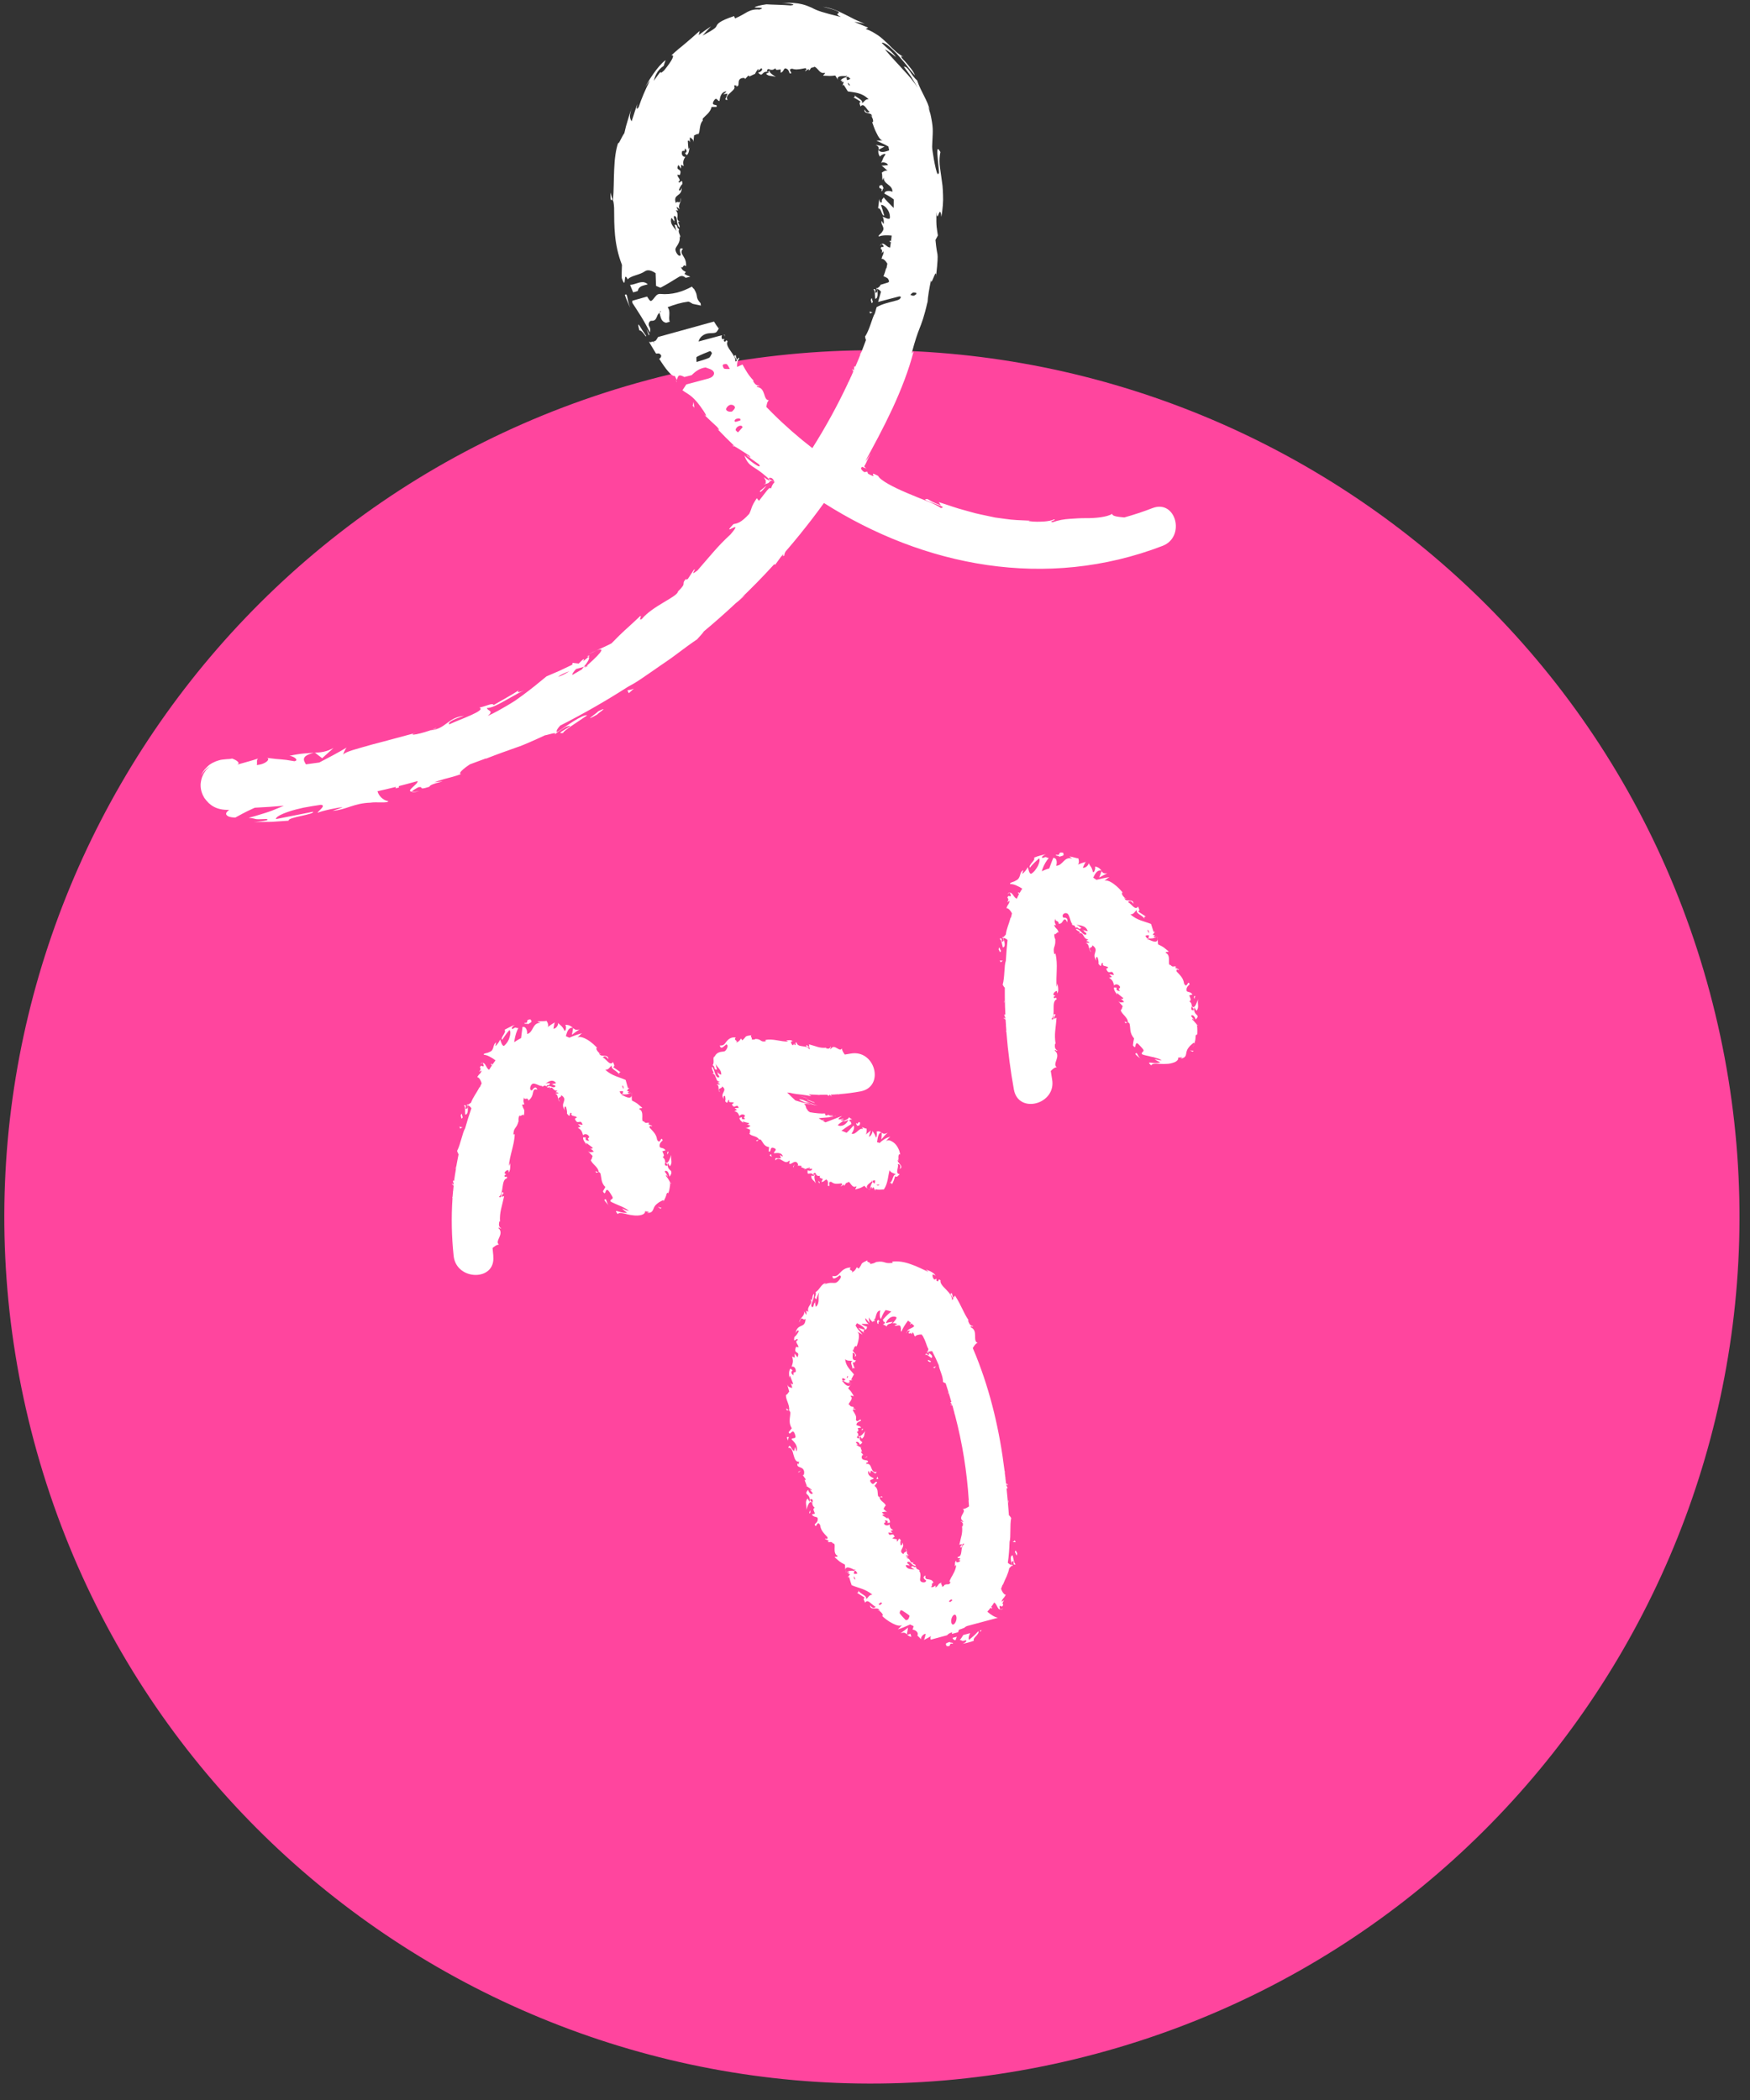 <svg viewBox="0 0 95 114" fill="none" xmlns="http://www.w3.org/2000/svg">
<rect x="0" y="0" width="95" height="114" fill="#333333" stroke="none"/>
<path d="M59.505 111.49C84.626 104.759 99.541 78.963 92.818 53.873C86.095 28.783 60.281 13.9 35.16 20.631C10.038 27.363 -4.876 53.159 1.846 78.249C8.569 103.339 34.384 118.222 59.505 111.49Z" fill="#FF459E"/>
<path d="M39.352 18.229C39.352 18.229 39.358 18.251 39.355 18.263C39.372 18.256 39.364 18.244 39.352 18.229Z" fill="white"/>
<path d="M48.109 14.577L48.108 14.57C48.082 14.59 48.089 14.585 48.109 14.577Z" fill="white"/>
<path d="M36.6 12.029C36.6 12.029 36.595 12.04 36.589 12.047C36.646 12.125 36.634 12.089 36.6 12.029Z" fill="white"/>
<path d="M47.687 8.13C47.687 8.13 47.692 8.133 47.694 8.137C47.693 8.135 47.696 8.129 47.695 8.125L47.686 8.127L47.687 8.13Z" fill="white"/>
<path d="M47.532 7.864C47.713 7.948 47.708 8.025 47.696 8.127L48.021 7.954C47.862 7.921 47.695 7.891 47.532 7.864Z" fill="white"/>
<path d="M47.779 13.35C47.808 13.296 47.837 13.268 47.866 13.25C47.833 13.243 47.802 13.264 47.779 13.35Z" fill="white"/>
<path d="M47.204 16.905L47.237 17.028C47.282 16.977 47.315 16.984 47.37 16.964L47.204 16.907L47.204 16.905Z" fill="white"/>
<path d="M47.272 16.305C47.313 16.341 47.291 16.57 47.385 16.378C47.344 16.343 47.337 16.024 47.272 16.305Z" fill="white"/>
<path d="M47.971 10.238C47.892 10.082 47.93 9.999 47.743 10.08C47.685 10.34 47.924 10.133 47.848 10.372C47.918 10.431 47.91 10.178 47.971 10.238Z" fill="white"/>
<path d="M47.971 10.238C47.983 10.263 47.996 10.287 48.017 10.316C47.997 10.272 47.984 10.249 47.971 10.238Z" fill="white"/>
<path d="M38.231 22.505L38.001 22.277C38.106 22.39 38.176 22.457 38.231 22.505Z" fill="white"/>
<path d="M39.803 24.225L39.883 24.227C39.786 24.172 39.738 24.157 39.803 24.225Z" fill="white"/>
<path d="M32.398 35.307C32.27 35.355 32.094 35.435 31.854 35.56L32.398 35.307Z" fill="white"/>
<path d="M33.145 10.451C33.123 11.067 33.204 10.796 33.259 10.846C33.213 10.716 33.178 10.585 33.145 10.451Z" fill="white"/>
<path d="M47.011 25.426C47.011 25.426 47.027 25.443 47.029 25.453C47.048 25.445 47.035 25.435 47.011 25.426Z" fill="white"/>
<path d="M26.401 41.185C26.401 41.185 26.387 41.189 26.378 41.194C26.468 41.183 26.451 41.185 26.401 41.185Z" fill="white"/>
<path d="M17.084 40.853C17.072 40.857 17.064 40.859 17.052 40.862C17.065 40.861 17.083 40.861 17.096 40.861L17.085 40.85L17.084 40.853Z" fill="white"/>
<path d="M18.101 40.609C17.687 40.824 17.433 40.843 17.096 40.861L17.489 41.161L18.101 40.609Z" fill="white"/>
<path d="M38.945 23.269C38.913 23.236 38.881 23.203 38.849 23.17C38.886 23.212 38.917 23.242 38.945 23.269Z" fill="white"/>
<path d="M31.848 35.634C31.91 35.623 31.938 35.633 31.963 35.647C32.02 35.583 32.009 35.56 31.848 35.634Z" fill="white"/>
<path d="M33.283 10.918L33.284 10.881C33.276 10.863 33.268 10.852 33.258 10.844L33.282 10.915L33.283 10.918Z" fill="white"/>
<path d="M22.768 42.944C22.562 42.981 22.445 42.989 22.363 42.985C22.362 43.019 22.459 43.021 22.768 42.944Z" fill="white"/>
<path d="M34.413 37.38C34.217 37.466 34.187 37.448 34.06 37.472L34.134 37.631L34.413 37.38Z" fill="white"/>
<path d="M32.479 38.61C32.435 38.69 31.544 39.279 32.415 38.791C32.465 38.715 33.13 38.293 32.479 38.61Z" fill="white"/>
<path d="M41.5 26.5C41.527 26.466 41.561 26.426 41.596 26.383C41.593 26.373 41.552 26.413 41.524 26.433L41.255 26.653L41.261 26.714C41.308 26.694 41.353 26.658 41.407 26.6C41.433 26.569 41.463 26.535 41.497 26.498L41.5 26.5Z" fill="white"/>
<path d="M37.604 22.023L37.69 22.137L37.653 21.825L37.604 22.023Z" fill="white"/>
<path d="M33.919 16.012C34.012 16.291 34.166 16.601 34.28 16.872C34.001 16.297 34.095 15.863 33.919 16.012Z" fill="white"/>
<path d="M43.677 63.511L43.712 63.467C43.68 63.483 43.661 63.499 43.677 63.511Z" fill="white"/>
<path d="M47.264 64.615C47.209 64.583 47.154 64.551 47.105 64.521C47.137 64.553 47.186 64.584 47.264 64.615Z" fill="white"/>
<path d="M41.179 61.874L41.038 61.911C41.125 61.994 41.132 61.912 41.179 61.874Z" fill="white"/>
<path d="M43.047 56.517C43.047 56.517 43.06 56.527 43.064 56.533C43.067 56.517 43.06 56.517 43.047 56.517Z" fill="white"/>
<path d="M43.87 60.277C43.87 60.277 43.87 60.277 43.87 60.279C43.91 60.274 43.902 60.273 43.87 60.277Z" fill="white"/>
<path d="M38.978 58.224C38.978 58.224 38.98 58.212 38.983 58.204C38.913 58.145 38.931 58.174 38.978 58.224Z" fill="white"/>
<path d="M47.865 61.478C47.865 61.478 47.857 61.48 47.854 61.481L47.865 61.489L47.862 61.479L47.865 61.478Z" fill="white"/>
<path d="M48.188 61.495C48 61.58 47.952 61.552 47.865 61.489C47.867 61.614 47.859 61.734 47.847 61.854C47.947 61.729 48.057 61.598 48.188 61.495Z" fill="white"/>
<path d="M38.869 58.497C38.903 58.623 38.924 58.701 39.074 58.728L38.951 58.782C38.984 58.799 39.07 58.82 39.097 58.87L38.894 58.87C39.1 58.932 38.934 59.197 39.081 59.288C38.917 59.017 39.183 59.144 39.201 58.978C39.538 59.207 39.041 59.343 39.293 59.663C39.261 59.601 39.267 59.459 39.358 59.497C39.381 59.582 39.398 59.702 39.367 59.783C39.552 60.007 39.456 59.668 39.593 59.723C39.515 59.897 39.73 59.798 39.845 59.866L39.734 59.947C39.858 60.263 40.014 59.846 40.101 60.143L39.879 60.158L40.008 60.251L39.865 60.32C40.061 60.38 40.071 60.437 40.141 60.592C40.192 60.501 40.346 60.452 40.439 60.557C40.439 60.684 40.305 60.6 40.449 60.741C40.354 60.764 40.241 60.791 40.28 60.644C40.239 60.665 40.186 60.663 40.145 60.685C40.142 60.829 40.301 60.906 40.354 60.959C40.34 60.934 40.321 60.903 40.322 60.879L40.664 60.972C40.657 61.041 40.603 61.043 40.548 61.042C40.599 61.078 40.674 61.066 40.741 61.12C40.645 61.18 40.566 61.264 40.44 61.203L40.724 61.33C40.703 61.377 40.735 61.525 40.679 61.53C40.749 61.687 41.107 61.651 41.201 61.858C41.225 61.851 41.253 61.849 41.297 61.866C41.428 62.013 41.47 62.238 41.749 62.27L41.729 62.506C41.901 62.585 41.746 62.2 42.03 62.329C42.237 62.412 41.988 62.512 42.015 62.604C42.161 62.596 42.432 62.536 42.498 62.781C42.422 62.773 42.398 62.72 42.339 62.696L42.397 62.873C42.141 62.916 42.066 62.785 42.094 62.993C42.338 62.691 42.606 63.311 42.841 62.996L42.882 63.118C42.859 63.1 42.842 63.115 42.822 63.097C42.888 63.355 43.095 62.941 43.272 63.117C43.33 63.187 43.351 63.267 43.278 63.276C43.348 63.284 43.421 63.285 43.493 63.289C43.538 63.324 43.492 63.375 43.447 63.341L43.717 63.455L43.709 63.465C43.775 63.432 43.901 63.396 43.958 63.383C43.995 63.467 43.905 63.402 43.901 63.453C43.961 63.453 44.024 63.446 44.085 63.442C44.101 63.558 43.932 63.59 43.842 63.523C43.799 63.938 44.004 63.498 44.198 63.844L44.038 63.819C44.032 64.06 44.176 64.042 44.282 64.243C44.269 64.157 44.107 63.777 44.311 63.769C44.345 63.818 44.398 63.86 44.514 63.829C44.459 63.953 44.56 63.96 44.669 63.998L44.591 64.162C44.729 64.164 44.754 64.074 44.854 64.029C44.977 64.1 44.95 64.243 44.939 64.365C45.14 64.475 44.876 64.101 45.138 64.164C45.289 64.292 45.441 64.267 45.683 64.239C45.786 64.341 45.627 64.337 45.654 64.402L45.809 64.299C45.835 64.31 45.812 64.35 45.802 64.371C45.913 64.346 45.866 64.2 46.023 64.197C46.117 64.013 46.238 64.571 46.483 64.396C46.515 64.458 46.432 64.498 46.43 64.569C46.72 64.486 46.676 64.516 46.924 64.371C46.972 64.424 47.018 64.479 47.1 64.524C46.95 64.37 47.209 64.24 47.341 64.12C47.333 64.109 47.328 64.1 47.322 64.091C47.338 64.091 47.353 64.09 47.369 64.088C47.359 64.099 47.351 64.109 47.341 64.12C47.349 64.13 47.36 64.143 47.368 64.154C47.38 64.13 47.387 64.107 47.397 64.086C47.435 64.084 47.471 64.082 47.506 64.075C47.515 64.13 47.5 64.191 47.468 64.257C47.431 64.225 47.398 64.19 47.368 64.154C47.316 64.269 47.243 64.377 47.252 64.487C47.273 64.468 47.311 64.455 47.352 64.444C47.334 64.475 47.32 64.499 47.33 64.517C47.341 64.538 47.374 64.495 47.42 64.444C47.448 64.509 47.478 64.574 47.513 64.637L47.523 64.557C47.67 64.593 47.823 64.58 47.984 64.568C48.205 64.236 48.202 63.855 48.291 63.527C48.375 63.678 48.49 63.669 48.641 63.755C48.531 63.764 48.506 63.844 48.468 63.947C48.437 64.054 48.386 64.183 48.273 64.247C48.384 64.178 48.419 64.257 48.41 64.303C48.502 64.162 48.552 63.998 48.593 63.849C48.705 63.938 48.733 63.827 48.844 63.745C48.557 63.695 48.815 63.376 48.736 63.189C48.828 63.191 48.931 63.257 48.843 63.46C48.99 63.379 48.913 63.267 48.844 63.184C48.776 63.095 48.682 63.027 48.774 62.922C48.774 62.971 48.761 62.998 48.808 63.019C48.765 62.958 48.771 62.863 48.773 62.782C48.778 62.702 48.805 62.638 48.851 62.665L48.865 62.718C48.866 62.538 48.755 62.251 48.573 62.074C48.48 61.989 48.374 61.934 48.294 61.909C48.207 61.894 48.136 61.91 48.096 61.957C48.107 61.928 48.286 61.732 48.336 61.706C48.092 61.766 47.903 61.897 47.751 62.047C47.72 62.037 47.693 62.024 47.657 62.017C47.641 62.014 47.627 62.01 47.612 62.006C47.622 61.944 47.628 61.88 47.64 61.819C47.655 61.737 47.674 61.662 47.701 61.6C47.732 61.54 47.761 61.491 47.848 61.488C47.829 61.475 47.807 61.46 47.785 61.448C47.767 61.437 47.754 61.427 47.734 61.422C47.698 61.411 47.65 61.408 47.583 61.431C47.614 61.468 47.61 61.744 47.554 61.751C47.464 61.492 47.48 61.61 47.357 61.375C47.402 61.433 47.26 61.731 47.17 61.696C47.197 61.652 47.245 61.384 47.286 61.361C47.185 61.442 47.083 61.527 46.977 61.607C47.048 61.57 47.062 61.35 47.04 61.25C47.045 61.316 46.857 61.187 46.79 61.2L46.858 61.298C46.63 61.175 46.472 61.644 46.224 61.536C46.279 61.487 46.437 61.185 46.331 61.102C46.273 61.166 46.142 61.327 45.985 61.47C45.974 61.478 45.966 61.485 45.958 61.493C45.864 61.453 45.769 61.419 45.676 61.376C45.705 61.358 45.735 61.342 45.761 61.325C45.93 61.196 46.115 61.081 46.225 61.016C46.164 60.913 46.24 60.907 46.107 60.857C46.096 60.757 46.229 60.768 46.268 60.776C46.221 60.749 46.176 60.717 46.13 60.688C46.1 60.664 46.109 60.659 46.096 60.642C46.007 60.812 45.902 60.762 45.783 60.882C45.895 60.862 45.989 60.832 46.058 60.79C46.022 60.878 45.946 60.992 45.831 61.059C45.719 61.128 45.569 61.142 45.486 61.084C45.508 61.01 45.794 60.853 45.834 60.801C45.774 60.846 45.614 60.834 45.648 60.796C45.699 60.782 45.745 60.77 45.79 60.753C45.798 60.714 45.718 60.746 45.636 60.76C45.557 60.776 45.476 60.774 45.551 60.705C45.534 60.678 45.807 60.553 45.654 60.602C45.508 60.659 45.234 60.766 44.968 60.869C44.913 60.889 44.861 60.908 44.809 60.927C44.754 60.895 44.698 60.861 44.642 60.827L44.75 60.805L44.717 60.788L44.62 60.814C44.561 60.778 44.502 60.744 44.443 60.708C44.475 60.7 44.516 60.696 44.561 60.69C44.647 60.682 44.739 60.676 44.831 60.669C45.016 60.659 45.179 60.638 45.277 60.604C45.195 60.618 45.065 60.619 45.017 60.617C45.058 60.585 45.294 60.581 45.192 60.549C44.849 60.581 45.082 60.451 44.874 60.559C44.699 60.515 44.866 60.499 44.768 60.444C44.631 60.465 44.252 60.432 43.967 60.378C43.922 60.346 43.875 60.317 43.832 60.282C43.842 60.279 43.854 60.278 43.862 60.279C43.692 60.119 43.806 60.068 43.651 59.927C43.757 59.935 43.841 59.908 44.098 59.982C43.987 59.947 43.786 59.888 43.728 59.844C44.12 59.88 43.893 59.946 44.393 60.017C44.08 59.945 43.861 59.827 43.587 59.708C43.089 59.589 43.653 59.836 43.899 59.929C43.626 59.872 43.39 59.807 43.176 59.737C43.024 59.599 42.877 59.456 42.733 59.308C42.79 59.316 42.848 59.321 42.904 59.327C42.944 59.337 42.98 59.346 43.021 59.355C43.109 59.373 43.19 59.383 43.272 59.395C43.433 59.414 43.601 59.429 43.811 59.466C43.883 59.48 43.959 59.494 44.04 59.514C44.011 59.493 43.975 59.466 43.949 59.445C43.932 59.433 43.917 59.425 43.891 59.413C44.226 59.433 44.566 59.438 44.905 59.43C44.929 59.45 44.955 59.471 44.987 59.492C45.002 59.472 45.02 59.451 45.04 59.428C45.045 59.426 45.047 59.426 45.053 59.427C45.084 59.458 45.093 59.499 45.159 59.523C45.118 59.485 45.104 59.452 45.104 59.426C45.171 59.424 45.241 59.421 45.31 59.415C45.316 59.419 45.324 59.419 45.33 59.423C45.33 59.423 45.328 59.416 45.327 59.413C45.386 59.41 45.447 59.404 45.506 59.402C45.516 59.407 45.522 59.41 45.538 59.414C45.543 59.402 45.558 59.401 45.57 59.397C45.95 59.366 46.33 59.319 46.714 59.247C48.059 58.991 47.502 56.941 46.165 57.197C46.064 57.217 45.962 57.234 45.859 57.248C45.787 57.145 45.711 57.036 45.703 56.91C45.648 57.037 45.54 56.962 45.429 56.898C45.318 56.832 45.202 56.777 45.093 56.957C45.038 56.904 45.132 56.866 45.1 56.807C45.049 56.927 44.977 56.952 44.843 56.905L44.855 56.875C44.485 56.912 44.324 56.797 43.916 56.693L43.937 56.828C43.848 56.805 43.833 56.759 43.793 56.726C43.673 56.922 44.045 56.754 43.934 56.971C43.834 56.696 43.291 56.912 43.246 56.591C43.109 56.574 43.268 56.749 43.13 56.732L43.107 56.644L43.056 56.746C42.967 56.715 42.935 56.605 42.943 56.535C42.964 56.547 43.008 56.525 43.032 56.521C42.929 56.409 42.698 56.507 42.661 56.467L42.788 56.54C42.398 56.561 41.955 56.366 41.55 56.458L41.569 56.526C41.259 56.586 41.353 56.412 41.032 56.4L41.047 56.388C40.972 56.437 40.882 56.45 40.797 56.424C40.891 56.367 40.678 56.253 40.8 56.194C40.381 56.252 40.557 56.249 40.296 56.477C40.273 56.442 40.251 56.406 40.227 56.376C40.145 56.489 40.141 56.522 39.965 56.605C40.028 56.539 39.989 56.51 39.947 56.477C39.907 56.444 39.859 56.41 39.942 56.323C39.667 56.277 39.513 56.443 39.422 56.558C39.329 56.687 39.279 56.773 39.076 56.755C39.112 56.935 39.216 56.876 39.296 56.805C39.381 56.736 39.467 56.65 39.442 56.709C39.566 56.727 39.458 56.972 39.368 57.046C39.325 57.091 39.224 57.082 39.096 57.108C38.977 57.14 38.829 57.219 38.776 57.42C38.789 57.38 38.768 57.373 38.783 57.332C38.722 57.395 38.729 57.479 38.736 57.563C38.737 57.646 38.749 57.726 38.689 57.825C38.859 57.925 38.704 58.076 38.926 58.069C38.89 57.962 38.865 57.849 38.853 57.73C38.876 57.833 38.96 57.922 39.033 58.011C39.066 58.057 39.101 58.1 39.123 58.151C39.144 58.203 39.153 58.263 39.154 58.338C39.103 58.339 39.014 58.279 38.966 58.227C38.926 58.339 39.067 58.371 39.042 58.482C38.94 58.52 38.872 58.431 38.828 58.303C38.778 58.176 38.755 58.021 38.659 57.906C38.618 57.967 38.672 58.08 38.708 58.156C38.75 58.228 38.769 58.28 38.635 58.253C38.806 58.301 38.822 58.39 38.856 58.498L38.869 58.497ZM47.738 64.312C47.715 64.362 47.648 64.373 47.573 64.325C47.619 64.313 47.669 64.297 47.738 64.312ZM44.313 63.766C44.262 63.772 44.143 63.814 44.152 63.729C44.266 63.61 44.264 63.693 44.313 63.766Z" fill="white"/>
<path d="M47.278 64.557C47.261 64.533 47.26 64.507 47.258 64.48C47.235 64.501 47.232 64.528 47.278 64.557Z" fill="white"/>
<path d="M41.206 61.867C41.206 61.867 41.205 61.862 41.204 61.859C41.194 61.862 41.188 61.869 41.182 61.873L41.208 61.866L41.206 61.867Z" fill="white"/>
<path d="M45.362 60.563C45.345 60.578 45.318 60.591 45.282 60.605C45.335 60.596 45.372 60.581 45.362 60.563Z" fill="white"/>
<path d="M44.543 59.467L44.455 59.441L44.342 59.428L44.543 59.467Z" fill="white"/>
<path d="M43.363 59.472L43.893 59.649L43.739 59.586C43.592 59.542 43.516 59.519 43.36 59.472L43.363 59.472Z" fill="white"/>
<path d="M44.205 59.841C44.055 59.795 43.853 59.681 43.799 59.713C43.96 59.769 44.32 59.932 44.205 59.841Z" fill="white"/>
<path d="M46.516 61.12C46.635 61.086 46.67 61.141 46.691 60.946C46.56 60.827 46.595 61.101 46.484 60.97C46.422 61.02 46.575 61.078 46.516 61.12Z" fill="white"/>
<path d="M46.516 61.12C46.497 61.125 46.475 61.131 46.452 61.145C46.486 61.135 46.504 61.131 46.516 61.12Z" fill="white"/>
<path d="M44.466 64.242L44.493 64.206C44.495 64.156 44.47 64.14 44.421 64.112L44.466 64.242Z" fill="white"/>
<path d="M43.119 63.2L43.056 63.349L43.079 63.368L43.119 63.2Z" fill="white"/>
<path d="M41.785 62.725C41.827 62.766 41.901 62.78 41.943 62.821C41.825 62.767 41.901 62.554 41.785 62.725Z" fill="white"/>
<path d="M46.764 78.566L46.707 78.568C46.742 78.58 46.766 78.584 46.764 78.566Z" fill="white"/>
<path d="M46.149 75.195C46.178 75.169 46.208 75.133 46.236 75.084L46.149 75.195Z" fill="white"/>
<path d="M47.766 81.266L47.908 81.287C47.868 81.184 47.827 81.252 47.766 81.266Z" fill="white"/>
<path d="M51.907 84.726C51.907 84.726 51.917 84.716 51.924 84.714C51.907 84.708 51.907 84.716 51.907 84.726Z" fill="white"/>
<path d="M50.118 72.609L50.117 72.604C50.106 72.633 50.107 72.628 50.118 72.609Z" fill="white"/>
<path d="M49.353 84.985C49.353 84.985 49.355 84.994 49.352 85.001C49.428 85.009 49.406 84.997 49.353 84.985Z" fill="white"/>
<path d="M46.951 72.2C46.951 72.2 46.949 72.195 46.949 72.192L46.941 72.194L46.951 72.2Z" fill="white"/>
<path d="M46.758 72.243L46.95 72.378C46.819 72.278 46.886 72.224 46.941 72.194C46.828 72.152 46.709 72.118 46.59 72.083L46.758 72.243Z" fill="white"/>
<path d="M46.175 75.071C46.153 75.083 46.127 75.084 46.102 75.086C46.124 75.103 46.151 75.104 46.175 75.071Z" fill="white"/>
<path d="M47.739 81.263C47.739 81.263 47.74 81.268 47.74 81.27C47.748 81.271 47.758 81.27 47.765 81.269L47.739 81.266L47.739 81.263Z" fill="white"/>
<path d="M49.229 72.381C49.219 72.343 49.218 72.312 49.226 72.284C49.201 72.306 49.197 72.338 49.229 72.381Z" fill="white"/>
<path d="M51.467 75.536L51.47 75.685L51.486 75.636L51.467 75.536Z" fill="white"/>
<path d="M50.742 74.271C50.752 74.222 50.782 74.206 50.815 74.166L50.651 74.231L50.742 74.271Z" fill="white"/>
<path d="M50.395 73.906C50.445 73.898 50.545 74.021 50.522 73.878C50.472 73.883 50.304 73.74 50.395 73.906Z" fill="white"/>
<path d="M47.64 71.862C47.735 71.924 47.643 71.678 47.743 71.761C47.768 71.689 47.66 71.695 47.684 71.636C47.619 71.716 47.585 71.676 47.641 71.864L47.64 71.862Z" fill="white"/>
<path d="M47.681 71.637C47.691 71.624 47.703 71.608 47.716 71.589C47.695 71.61 47.686 71.626 47.681 71.637Z" fill="white"/>
<path d="M46.776 77.663L46.863 77.559L46.818 77.558C46.773 77.583 46.776 77.611 46.776 77.663Z" fill="white"/>
<path d="M34.333 16.449C34.571 16.82 34.955 17.372 35.279 18.047C35.306 17.943 35.32 17.838 35.248 17.725C35.16 17.593 35.259 17.407 35.36 17.414C35.697 17.438 35.615 17.086 35.8 16.987C35.8 16.987 35.798 16.982 35.798 16.98C35.803 16.979 35.806 16.972 35.811 16.971C35.83 16.935 35.849 16.901 35.868 16.865C35.869 16.885 35.876 16.912 35.866 16.925C35.853 16.944 35.833 16.955 35.813 16.97C35.812 16.973 35.808 16.98 35.806 16.983C35.806 16.983 35.804 16.983 35.801 16.984C35.874 17.196 35.865 17.463 36.164 17.523C36.23 17.506 36.293 17.487 36.358 17.467C36.26 17.209 36.437 16.936 36.242 16.676C36.642 16.527 36.986 16.422 37.346 16.378C37.427 16.366 37.52 16.453 37.607 16.495C37.755 16.525 37.904 16.556 38.051 16.589C38.043 16.539 38.034 16.487 38.029 16.439L38.023 16.454C37.718 16.114 37.935 16.108 37.684 15.697L37.705 15.707C37.649 15.673 37.601 15.62 37.561 15.558C37.025 15.85 36.468 16.013 35.849 15.957C35.646 15.939 35.572 16.117 35.459 16.241C35.32 16.393 35.307 16.383 35.127 16.099C34.859 16.176 34.592 16.25 34.331 16.325C34.322 16.348 34.319 16.386 34.333 16.449Z" fill="white"/>
<path d="M47.077 79.088L47.075 79.062L46.929 79.156L47.077 79.088Z" fill="white"/>
<path d="M47.679 80.273C47.667 80.219 47.613 80.171 47.601 80.117C47.667 80.219 47.488 80.356 47.679 80.273Z" fill="white"/>
<path d="M43.572 80.058L43.517 79.979C43.538 80.018 43.557 80.041 43.572 80.058Z" fill="white"/>
<path d="M43.747 80.682L43.804 80.68C43.765 80.662 43.739 80.655 43.747 80.682Z" fill="white"/>
<path d="M45.903 85.215C45.898 85.263 45.904 85.324 45.923 85.404L45.903 85.215Z" fill="white"/>
<path d="M42.817 76.555L42.684 76.457C42.698 76.623 42.755 76.546 42.817 76.555Z" fill="white"/>
<path d="M50.78 69.234C50.78 69.234 50.794 69.254 50.799 69.263C50.812 69.252 50.801 69.242 50.78 69.234Z" fill="white"/>
<path d="M54.467 86.024L54.464 86.03C54.495 86.014 54.488 86.018 54.467 86.024Z" fill="white"/>
<path d="M44.247 70.709C44.247 70.709 44.258 70.7 44.264 70.696C44.254 70.598 44.245 70.634 44.247 70.709Z" fill="white"/>
<path d="M49.23 88.731C49.23 88.731 49.237 88.73 49.242 88.731C49.241 88.726 49.235 88.723 49.232 88.721L49.23 88.731Z" fill="white"/>
<path d="M48.891 88.661C49.087 88.596 49.149 88.645 49.232 88.721C49.251 88.599 49.27 88.477 49.292 88.357C49.165 88.461 49.026 88.566 48.891 88.661Z" fill="white"/>
<path d="M45.977 85.384C45.989 85.358 46.007 85.34 46.029 85.324C45.998 85.314 45.973 85.329 45.977 85.384Z" fill="white"/>
<path d="M42.841 76.575L42.838 76.566C42.838 76.566 42.823 76.557 42.816 76.556L42.841 76.575Z" fill="white"/>
<path d="M54.448 87.305C54.398 87.35 54.361 87.367 54.326 87.372C54.352 87.393 54.394 87.384 54.448 87.305Z" fill="white"/>
<path d="M54.742 81.63L54.761 81.43L54.738 81.49L54.742 81.63Z" fill="white"/>
<path d="M54.971 83.708L55.144 83.718L55.08 83.614C55.05 83.674 55.019 83.674 54.971 83.708Z" fill="white"/>
<path d="M55.093 84.26C55.144 84.286 55.199 84.599 55.219 84.312C55.173 84.286 55.143 84.059 55.093 84.26Z" fill="white"/>
<path d="M51.563 89.126C51.393 89.21 51.29 89.173 51.386 89.358C51.703 89.405 51.443 89.184 51.726 89.23C51.785 89.152 51.495 89.193 51.562 89.124L51.563 89.126Z" fill="white"/>
<path d="M51.563 89.126C51.59 89.111 51.619 89.093 51.647 89.07C51.599 89.095 51.575 89.112 51.563 89.126Z" fill="white"/>
<path d="M43.968 82.142C44.004 82.102 43.994 82.063 43.973 81.986L43.923 82.147L43.968 82.142Z" fill="white"/>
<path d="M43.339 79.899L43.347 79.939L43.487 79.824L43.339 79.899Z" fill="white"/>
<path d="M42.72 78.017C42.724 78.099 42.776 78.187 42.787 78.267C42.722 78.1 42.925 77.962 42.72 78.017Z" fill="white"/>
<path d="M12.471 43.951C12.429 43.97 12.381 44.003 12.346 44.047C12.307 44.086 12.272 44.131 12.275 44.18C12.269 44.226 12.329 44.285 12.398 44.319C12.472 44.353 12.593 44.378 12.774 44.382C12.938 44.294 13.301 44.084 13.768 43.876C13.789 43.865 13.815 43.856 13.838 43.847C14.363 43.823 14.887 43.787 15.41 43.74C15.335 43.771 15.261 43.804 15.186 43.834C15.038 43.895 14.888 43.956 14.74 44.016C14.591 44.074 14.439 44.117 14.295 44.164C14.005 44.255 13.73 44.336 13.501 44.395C14.041 44.448 13.656 44.499 14.461 44.46C14.752 44.535 14.027 44.61 13.789 44.624L14.734 44.615L15.674 44.551C15.574 44.37 17.087 44.219 16.994 44.067L14.988 44.464C14.94 44.373 15.223 44.209 15.678 44.058C15.905 43.982 16.177 43.909 16.472 43.846C16.768 43.787 17.089 43.74 17.414 43.69C17.756 43.712 17.213 44.066 17.247 44.124C17.409 44.031 18.472 43.801 18.599 43.827L18.058 44.016C18.801 43.96 19.209 43.601 20.105 43.574C20.406 43.52 21.054 43.616 21.081 43.495C20.765 43.434 20.557 43.19 20.493 42.953C20.827 42.879 21.16 42.8 21.494 42.716L21.471 42.795C21.534 42.778 21.602 42.767 21.664 42.746L21.64 42.677C21.981 42.59 22.321 42.499 22.662 42.403C22.744 42.544 21.982 42.954 22.363 42.977C22.367 42.921 22.619 42.783 22.724 42.732C23.046 42.687 22.64 42.923 23.305 42.712C23.361 42.496 24.673 42.34 23.574 42.465C23.733 42.407 23.858 42.366 23.967 42.337C24.072 42.301 24.164 42.276 24.259 42.253C24.449 42.202 24.655 42.157 25.03 42.023C24.85 41.999 25.128 41.745 25.513 41.491C25.797 41.389 26.082 41.284 26.365 41.176C26.378 41.176 26.392 41.177 26.404 41.176C27.047 40.924 27.549 40.748 28.041 40.574C28.29 40.492 28.526 40.392 28.777 40.281C29.027 40.172 29.292 40.054 29.585 39.916C29.713 39.908 30.303 39.69 30.099 39.88C30.25 39.764 30.383 39.648 30.731 39.45C31.11 39.339 30.916 39.453 30.706 39.579C30.495 39.709 30.252 39.828 30.568 39.793C30.565 39.677 31.409 39.162 31.877 38.831C31.759 38.798 31.465 38.947 31.144 39.147C30.823 39.348 30.475 39.602 30.227 39.747C30.188 39.669 30.263 39.55 30.412 39.388C31.675 38.748 32.907 38.041 34.097 37.277C34.197 37.224 34.306 37.164 34.43 37.092C34.749 36.903 35.117 36.635 35.52 36.361C35.917 36.077 36.356 35.801 36.746 35.499C37.14 35.201 37.519 34.923 37.843 34.706C37.971 34.56 38.168 34.356 38.209 34.275C38.803 33.781 39.382 33.27 39.945 32.742C40.127 32.602 40.293 32.446 40.463 32.294L40.294 32.422C40.237 32.479 40.175 32.529 40.114 32.585C40.781 31.954 41.422 31.296 42.037 30.622C42.042 30.641 42.057 30.655 42.083 30.656L42.391 30.23C42.438 30.176 42.488 30.127 42.533 30.073C42.514 30.138 42.461 30.251 42.584 30.145C42.567 30.113 42.593 30.036 42.646 29.939C42.914 29.63 43.176 29.316 43.432 29C43.441 28.992 43.447 28.986 43.455 28.978C43.459 28.972 43.462 28.963 43.465 28.957C43.902 28.419 44.324 27.869 44.728 27.306C50.154 30.752 56.79 32.062 63.112 29.633C64.374 29.146 63.84 27.093 62.563 27.583C62.056 27.779 61.546 27.947 61.033 28.09C60.71 28.059 60.361 28.028 60.381 27.892C60.209 27.996 59.992 28.043 59.75 28.08C59.506 28.114 59.238 28.131 58.95 28.128C58.666 28.126 58.37 28.145 58.066 28.167C57.764 28.186 57.455 28.237 57.146 28.349C57.007 28.323 57.065 28.3 57.139 28.275C57.213 28.247 57.303 28.215 57.227 28.192C57.073 28.262 56.9 28.292 56.675 28.311C56.452 28.321 56.178 28.34 55.823 28.287L55.906 28.265C55.408 28.245 54.981 28.232 54.589 28.171C54.395 28.145 54.206 28.12 54.022 28.094C53.84 28.057 53.661 28.019 53.479 27.979C53.299 27.939 53.115 27.905 52.928 27.857C52.742 27.805 52.548 27.75 52.343 27.694C51.93 27.591 51.49 27.423 50.961 27.258C50.998 27.318 51.039 27.375 51.078 27.432C50.624 27.273 50.545 27.19 50.343 27.088C50.048 27.095 50.367 27.207 50.69 27.323C51.01 27.448 51.351 27.536 51.076 27.578C50.939 27.475 50.676 27.34 50.345 27.21C50.012 27.086 49.628 26.924 49.247 26.766C48.49 26.446 47.781 26.075 47.667 25.832C47.017 25.487 47.785 26.071 47.133 25.723C47.093 25.672 47.097 25.637 47.081 25.599C47.033 25.612 46.981 25.624 46.92 25.63C46.685 25.469 46.72 25.369 46.823 25.344C46.849 25.373 46.959 25.404 47.002 25.421C46.991 25.398 46.973 25.379 46.955 25.36C46.944 25.34 46.887 25.329 46.925 25.298C46.966 25.235 46.986 25.194 47.024 25.113C47.042 25.074 47.06 25.036 47.075 25.001C47.092 24.96 47.099 24.945 47.144 24.86C47.195 24.761 47.239 24.681 47.271 24.626L47.098 24.885C47.078 24.917 47.07 24.927 47.06 24.937L47.033 24.973L46.975 25.046C47.009 24.979 47.045 24.91 47.079 24.844C47.14 24.731 47.201 24.619 47.262 24.506C47.265 24.497 47.271 24.491 47.274 24.482C47.404 24.239 47.535 23.991 47.671 23.739C47.937 23.236 48.195 22.715 48.442 22.188C48.93 21.135 49.346 20.056 49.597 19.069L49.487 19.192C49.688 18.444 49.792 18.153 49.912 17.846C50.031 17.538 50.165 17.214 50.351 16.384L50.35 16.447C50.368 16.099 50.447 15.654 50.543 15.197C50.53 15.634 50.845 14.43 50.815 14.999C50.909 14.155 50.91 13.944 50.891 13.804C50.868 13.662 50.839 13.591 50.782 13.027L50.914 12.784C50.86 12.398 50.815 12.363 50.833 11.519C50.898 12.219 51.014 10.981 51.104 11.771C51.177 11.325 51.212 10.931 51.193 10.58C51.188 10.405 51.178 10.241 51.165 10.088C51.145 9.935 51.124 9.79 51.106 9.654C51.072 9.38 51.028 9.14 51.009 8.914C50.993 8.687 51.006 8.473 51.051 8.253C50.835 7.863 50.873 8.259 50.913 8.69C50.935 8.908 50.957 9.136 50.972 9.28C50.982 9.425 50.981 9.488 50.958 9.372C50.89 9.762 50.696 8.717 50.619 8.166C50.597 8.026 50.6 7.892 50.611 7.747C50.616 7.602 50.624 7.447 50.633 7.265C50.641 7.081 50.636 6.869 50.592 6.618C50.571 6.491 50.547 6.355 50.512 6.203C50.475 6.054 50.417 5.896 50.354 5.72C50.404 5.858 50.428 5.861 50.478 5.999C50.359 5.446 50.009 5.025 49.785 4.362C49.46 4.101 49.307 3.589 49.066 3.624C49.199 3.807 49.343 3.987 49.467 4.177C49.584 4.372 49.709 4.565 49.817 4.765C49.609 4.436 49.366 4.142 49.066 3.827C48.778 3.501 48.437 3.161 48.035 2.679C48.131 2.716 48.446 2.933 48.644 3.106C48.437 2.79 48.124 2.613 47.867 2.324C47.925 2.298 48.035 2.351 48.182 2.452C48.323 2.56 48.49 2.726 48.673 2.906C48.842 3.099 49.026 3.31 49.197 3.519C49.354 3.737 49.528 3.929 49.669 4.095C49.609 3.89 49.34 3.577 49.147 3.353C48.941 3.138 48.813 2.99 49.045 3.079C48.735 2.931 48.482 2.666 48.181 2.359C48.02 2.217 47.862 2.052 47.664 1.918C47.461 1.79 47.254 1.648 46.998 1.579L47.127 1.498C46.969 1.439 46.657 1.304 46.381 1.188C46.573 1.207 46.761 1.245 46.947 1.289C46.845 1.251 46.748 1.209 46.653 1.165C46.554 1.126 46.462 1.083 46.37 1.04C46.187 0.949 46.008 0.846 45.824 0.763C45.462 0.576 45.083 0.423 44.673 0.369C45.507 0.567 45.577 0.665 45.535 0.702C45.491 0.743 45.333 0.757 45.648 0.922C44.653 0.676 44.381 0.591 44.072 0.421C43.784 0.306 43.449 0.105 42.436 0.16C42.811 0.161 43.328 0.254 42.92 0.296C42.477 0.258 41.889 0.257 41.607 0.234C41.22 0.286 41.05 0.352 40.992 0.378C40.937 0.406 40.996 0.413 41.083 0.416C41.258 0.419 41.539 0.419 41.227 0.518C40.958 0.494 40.774 0.546 40.586 0.64C40.401 0.745 40.205 0.87 39.902 1.001L39.85 0.874C39.018 1.149 38.959 1.3 38.904 1.395C38.855 1.505 38.812 1.568 38.137 1.933C38.288 1.768 38.44 1.595 38.599 1.43C38.371 1.582 38.148 1.738 37.931 1.9C37.947 1.823 37.967 1.753 37.986 1.678C37.81 1.821 37.68 1.955 37.552 2.059C37.424 2.166 37.313 2.258 37.206 2.354C37.096 2.449 36.986 2.541 36.859 2.64C36.732 2.741 36.602 2.867 36.438 3.013C36.653 2.94 36.518 3.254 36.045 3.83C35.667 4.186 36.115 3.515 35.489 4.387C35.525 4.266 35.562 4.134 35.64 3.996C35.714 3.856 35.828 3.709 36.034 3.573C36.032 3.509 36.126 3.335 36.126 3.265C35.664 3.623 35.221 4.376 35.023 4.715C35.108 4.588 35.215 4.44 35.28 4.373C35.04 4.848 34.831 5.33 34.667 5.824C34.517 6.023 34.562 5.831 34.606 5.638C34.488 5.934 34.437 6.151 34.286 6.589C34.256 6.514 34.213 6.471 34.201 6.368C34.186 6.265 34.207 6.098 34.328 5.785L34.197 6.14L34.086 6.502L33.98 6.864L33.893 7.23C33.857 7.271 33.76 7.442 33.689 7.586C33.618 7.73 33.559 7.837 33.563 7.737C33.423 8.136 33.362 8.656 33.341 9.203C33.314 9.751 33.325 10.325 33.276 10.871C33.299 10.927 33.321 11.041 33.337 11.275C33.345 12.295 33.325 13.239 33.763 14.38C33.756 14.615 33.743 14.858 33.752 15.095C34.031 15.857 33.805 14.615 34.076 15.169C34.104 15.136 34.137 15.104 34.177 15.08C34.439 14.929 34.75 14.908 35.011 14.726C35.176 14.612 35.403 14.699 35.589 14.831C35.597 15.055 35.604 15.287 35.614 15.519C35.706 15.549 35.825 15.634 35.882 15.605C36.213 15.431 36.531 15.229 36.851 15.034C36.987 14.95 37.108 14.975 37.22 15.081L37.222 15.08C37.304 15.063 37.387 15.044 37.468 15.025C37.395 14.966 37.364 15.006 37.155 14.867L37.231 14.763C37.108 14.692 37.056 14.701 36.954 14.478C37.104 14.639 37.059 14.284 37.242 14.456C37.267 14.187 37.169 14.028 37.087 13.895C37.004 13.761 36.941 13.653 37.076 13.505C36.736 13.352 37.032 13.961 36.94 13.851C36.879 13.982 36.676 13.721 36.667 13.56C36.639 13.398 36.973 13.207 36.886 12.825C36.892 12.865 36.914 12.862 36.922 12.901C36.964 12.745 36.779 12.63 36.87 12.434C36.68 12.358 36.847 12.202 36.619 12.197L36.725 12.554C36.639 12.359 36.339 12.192 36.443 11.831C36.491 11.855 36.558 11.951 36.597 12.019C36.655 11.912 36.539 11.829 36.596 11.723C36.825 11.734 36.672 12.16 36.885 12.355C36.958 12.239 36.671 11.963 36.925 12.046C36.609 11.917 36.924 11.666 36.682 11.414L36.816 11.427C36.795 11.386 36.73 11.302 36.73 11.224L36.907 11.359C36.757 11.149 37.022 10.951 36.955 10.751C36.943 11.172 36.787 10.842 36.687 11.023C36.596 10.753 36.696 10.677 36.799 10.597C36.904 10.522 37.005 10.441 37.016 10.181C36.998 10.271 36.9 10.417 36.857 10.306C36.898 10.197 36.964 10.054 37.041 9.994C37.052 9.607 36.897 10.038 36.832 9.863C37.005 9.752 36.789 9.664 36.769 9.483L36.904 9.503C37.069 9.08 36.635 9.331 36.827 8.952L36.973 9.157L36.973 8.942L37.115 9.018C37.058 8.773 37.097 8.706 37.2 8.507C37.092 8.53 36.969 8.413 37.026 8.218C37.143 8.111 37.128 8.328 37.193 8.054C37.255 8.141 37.339 8.238 37.18 8.317C37.218 8.343 37.244 8.401 37.282 8.425C37.414 8.317 37.406 8.09 37.438 7.996C37.418 8.03 37.4 8.071 37.374 8.088C37.352 7.941 37.35 7.796 37.338 7.645C37.408 7.606 37.43 7.668 37.449 7.728C37.463 7.646 37.427 7.57 37.459 7.455C37.551 7.526 37.658 7.565 37.647 7.739C37.654 7.608 37.659 7.474 37.68 7.346C37.736 7.341 37.883 7.229 37.899 7.29C37.975 7.215 37.971 7.073 37.996 6.934C38.019 6.795 38.049 6.644 38.153 6.548C38.142 6.526 38.137 6.488 38.156 6.431C38.332 6.235 38.549 6.12 38.631 5.804L38.891 5.805C39.007 5.597 38.551 5.818 38.753 5.465C38.909 5.223 38.95 5.508 39.059 5.482C39.081 5.32 39.12 4.987 39.432 4.958C39.389 5.04 39.318 5.059 39.267 5.119L39.489 5.083C39.423 5.361 39.273 5.422 39.499 5.424C39.381 5.273 39.52 5.15 39.654 5.029C39.783 4.898 39.944 4.81 39.848 4.636L39.998 4.635C39.967 4.651 39.972 4.673 39.94 4.689C40.242 4.718 39.943 4.34 40.268 4.243C40.384 4.217 40.479 4.233 40.429 4.309C40.49 4.243 40.55 4.175 40.615 4.111C40.688 4.091 40.696 4.159 40.626 4.178L40.977 4.014L40.981 4.026C41.01 3.95 41.098 3.812 41.146 3.758C41.26 3.785 41.11 3.809 41.149 3.848L41.334 3.702C41.445 3.777 41.299 3.912 41.153 3.941C41.453 4.253 41.3 3.8 41.767 3.909L41.587 4.006C41.674 4.097 41.747 4.109 41.828 4.119C41.909 4.131 42.001 4.132 42.113 4.182C42.062 4.118 41.626 3.91 41.829 3.783C41.899 3.801 41.982 3.802 42.095 3.706C42.114 3.847 42.226 3.778 42.377 3.769L42.381 3.949C42.532 3.891 42.515 3.799 42.607 3.712C42.788 3.721 42.825 3.859 42.864 3.981C43.139 4.027 42.672 3.744 43.01 3.732C43.128 3.773 43.228 3.777 43.338 3.761C43.446 3.755 43.564 3.729 43.72 3.7C43.874 3.789 43.67 3.804 43.719 3.864C43.777 3.825 43.838 3.783 43.895 3.752C43.93 3.766 43.909 3.805 43.896 3.824C44.031 3.804 43.949 3.652 44.159 3.66C44.214 3.573 44.3 3.669 44.4 3.772C44.499 3.889 44.608 4.005 44.773 3.948C44.81 4.019 44.7 4.038 44.688 4.109C45.057 4.114 44.986 4.141 45.342 4.1C45.395 4.171 45.437 4.259 45.483 4.335C45.409 4.118 45.684 4.115 45.944 4.133C45.94 4.116 45.936 4.104 45.935 4.089C45.958 4.106 45.98 4.121 46 4.139C45.982 4.139 45.963 4.136 45.942 4.134C45.946 4.151 45.948 4.169 45.95 4.186C45.982 4.178 46.006 4.171 46.033 4.164C46.076 4.197 46.119 4.232 46.16 4.268C46.128 4.313 46.055 4.335 45.976 4.348C45.966 4.294 45.961 4.235 45.95 4.184C45.811 4.221 45.679 4.28 45.632 4.376C45.661 4.37 45.706 4.379 45.749 4.396C45.713 4.406 45.689 4.423 45.683 4.442C45.681 4.464 45.732 4.45 45.804 4.444L45.734 4.65L45.798 4.599L46.026 4.962C46.364 5.022 46.787 5.015 47.156 5.392C46.959 5.374 46.943 5.509 46.794 5.603C46.83 5.497 46.756 5.434 46.663 5.37C46.616 5.339 46.564 5.309 46.515 5.272C46.462 5.24 46.413 5.203 46.378 5.15C46.45 5.256 46.369 5.291 46.324 5.287C46.47 5.347 46.586 5.441 46.724 5.52C46.602 5.597 46.694 5.659 46.711 5.781C46.905 5.545 47.037 5.959 47.208 6.072C47.129 6.127 47.022 6.137 46.931 5.941C46.865 6.25 47.388 6.044 47.328 6.354C47.302 6.307 47.306 6.272 47.252 6.273C47.382 6.353 47.453 6.664 47.347 6.63L47.324 6.582C47.396 6.744 47.464 7.009 47.58 7.217C47.685 7.434 47.794 7.62 47.921 7.615C47.892 7.625 47.628 7.639 47.574 7.632C47.731 7.705 47.892 7.779 48.051 7.858C48.109 7.889 48.167 7.923 48.227 7.954C48.243 8.022 48.254 8.092 48.268 8.164C48.055 8.234 47.807 8.326 47.685 8.135C47.673 8.227 47.662 8.339 47.769 8.505C47.786 8.444 48.033 8.305 48.069 8.381C47.887 8.645 47.976 8.559 47.824 8.865C47.855 8.768 48.189 8.819 48.2 8.967C48.149 8.952 47.884 9.021 47.843 8.974C47.961 9.078 48.09 9.181 48.206 9.29C48.142 9.206 47.936 9.305 47.853 9.393C47.912 9.351 47.875 9.696 47.914 9.787L47.974 9.631C47.964 10.031 48.446 10.001 48.449 10.413C48.381 10.364 48.04 10.304 48.009 10.508C48.097 10.554 48.315 10.668 48.518 10.824C48.517 10.977 48.517 11.133 48.514 11.287C48.486 11.261 48.461 11.234 48.433 11.208C48.249 11.026 48.07 10.842 47.97 10.713C47.896 10.863 47.859 10.756 47.867 10.98C47.779 11.058 47.735 10.857 47.731 10.793C47.71 10.965 47.695 11.135 47.668 11.306C47.859 11.289 47.841 11.709 48 11.701C47.941 11.506 47.892 11.314 47.826 11.126C48.02 11.103 48.355 11.47 48.304 11.853C48.225 11.945 47.97 11.761 47.906 11.765C47.972 11.818 48.006 12.128 47.956 12.157L47.867 11.991C47.777 12.189 48.091 12.35 47.888 12.583C47.864 12.668 47.613 12.81 47.722 12.838C47.86 12.77 48.157 12.761 48.406 12.788C48.394 12.887 48.382 12.989 48.37 13.089L48.296 13.067L48.291 13.125L48.363 13.132C48.349 13.235 48.337 13.336 48.32 13.437C48.156 13.445 47.999 13.154 47.857 13.244C47.907 13.257 47.959 13.344 47.974 13.379C47.916 13.462 47.82 13.319 47.813 13.518C47.999 13.58 47.735 13.916 47.959 13.635C47.982 13.837 47.891 13.836 47.857 14.06C47.947 14.026 48.084 14.161 48.17 14.315C48.153 14.397 48.139 14.481 48.122 14.564C48.115 14.566 48.108 14.568 48.101 14.572C48.057 14.74 48.01 14.872 47.96 14.997C48.034 15.022 48.108 15.056 48.172 15.099C48.219 15.13 48.242 15.205 48.265 15.264C48.269 15.278 48.237 15.323 48.216 15.332C48.077 15.377 47.938 15.419 47.795 15.462C47.789 15.485 47.783 15.505 47.776 15.527C47.723 15.55 47.623 15.711 47.561 15.616C47.582 15.676 47.633 15.74 47.609 15.855C47.393 16.03 47.647 15.598 47.41 15.714C47.515 15.756 47.487 16.041 47.509 16.218C47.69 16.216 47.644 15.857 47.612 15.681C47.693 15.7 47.765 15.757 47.825 15.836C47.777 16.024 47.721 16.205 47.669 16.39C48.051 16.288 48.431 16.192 48.813 16.092C48.842 16.084 48.877 16.108 48.908 16.118C48.866 16.273 48.729 16.294 48.602 16.328C48.256 16.423 47.898 16.495 47.587 16.675C47.554 16.785 47.526 16.897 47.494 17.007C47.344 17.247 47.202 17.93 46.959 18.268C46.976 18.331 46.981 18.418 47.01 18.454C46.934 18.667 46.852 18.876 46.771 19.088L46.657 19.266L46.707 19.219L46.769 19.091C46.662 19.364 46.55 19.636 46.433 19.906C46.417 19.895 46.398 19.884 46.377 19.882L46.358 20.082C46.358 20.082 46.35 20.1 46.347 20.109C46.32 20.087 46.304 20.016 46.257 20.057C46.291 20.077 46.309 20.124 46.316 20.179C46.274 20.276 46.233 20.373 46.19 20.468C46.184 20.472 46.181 20.481 46.172 20.486C46.173 20.49 46.174 20.493 46.175 20.498C46.136 20.584 46.096 20.667 46.056 20.753C46.05 20.76 46.042 20.767 46.034 20.777C46.038 20.792 46.031 20.807 46.024 20.819C45.457 22.024 44.813 23.197 44.099 24.327C43.344 23.744 42.62 23.111 41.938 22.433C41.825 22.321 41.713 22.205 41.602 22.092C41.624 21.951 41.645 21.803 41.742 21.727C41.409 21.728 41.592 21.052 41.091 21.01C41.078 20.912 41.202 21.004 41.22 20.928C41.072 20.937 40.977 20.866 40.879 20.674L40.917 20.672C40.613 20.351 40.493 20.12 40.308 19.787C40.211 19.832 40.111 19.877 40.01 19.919C40.01 19.675 40.044 19.541 40.135 19.48C40.12 19.456 40.11 19.435 40.093 19.411L40.016 19.53C39.943 19.407 39.956 19.359 39.945 19.287C39.683 19.282 40.18 19.609 39.912 19.628C40.008 19.319 39.315 18.819 39.499 18.535C39.38 18.354 39.407 18.677 39.288 18.496L39.325 18.4L39.204 18.414C39.16 18.33 39.168 18.252 39.195 18.196L37.92 18.538C37.986 18.301 38.182 18.137 38.447 18.097C38.58 18.077 38.727 18.1 38.849 18.052C38.922 18.025 38.964 17.92 39.019 17.84C38.927 17.722 38.843 17.591 38.76 17.457C38.677 17.479 38.595 17.501 38.51 17.524C37.582 17.781 36.654 18.037 35.725 18.294C35.691 18.35 35.66 18.407 35.621 18.459C35.602 18.485 35.573 18.511 35.543 18.517C35.524 18.522 35.504 18.527 35.482 18.533C35.498 18.573 35.517 18.612 35.531 18.655C35.504 18.615 35.481 18.577 35.458 18.54C35.417 18.55 35.376 18.562 35.338 18.567C35.34 18.576 35.344 18.588 35.346 18.598C35.338 18.587 35.331 18.579 35.323 18.57C35.298 18.572 35.274 18.571 35.253 18.561C35.244 18.558 35.239 18.557 35.23 18.554C35.267 18.614 35.302 18.677 35.341 18.742C35.429 18.888 35.519 19.04 35.613 19.195C35.661 19.19 35.707 19.188 35.757 19.187C35.806 19.187 35.883 19.262 35.894 19.312C35.903 19.356 35.836 19.465 35.805 19.465C35.798 19.467 35.791 19.469 35.779 19.467C36.12 20.01 36.469 20.465 36.633 20.408C36.669 20.484 36.707 20.56 36.743 20.636C36.752 20.6 36.758 20.564 36.772 20.529C36.824 20.393 36.851 20.308 37.153 20.466C37.285 20.431 37.417 20.401 37.548 20.366C37.759 20.153 37.995 19.986 38.303 19.948C38.419 19.994 38.547 20.023 38.65 20.089C38.806 20.193 38.799 20.353 38.635 20.47C38.585 20.506 38.519 20.521 38.461 20.547C38.327 20.583 38.194 20.619 38.06 20.655C37.929 20.69 37.798 20.725 37.664 20.761C37.528 20.797 37.392 20.834 37.256 20.87C37.188 20.974 37.117 21.079 37.049 21.183C37.29 21.384 37.549 21.408 38.032 22.076C38.286 22.432 38.444 22.699 38.215 22.503C38.45 22.731 38.687 22.956 38.928 23.175C39.078 23.348 39.044 23.375 38.927 23.269C39.238 23.594 39.556 23.914 39.881 24.225L39.865 24.224C40.058 24.331 40.468 24.598 40.666 24.727C40.904 25.022 40.499 24.628 40.537 24.73C40.732 24.875 40.928 25.015 41.127 25.154C41.153 25.173 41.179 25.192 41.207 25.211C41.312 25.38 41.171 25.33 40.955 25.182C40.789 25.071 40.583 24.902 40.409 24.73C40.505 24.988 40.6 25.121 40.719 25.225C40.786 25.282 40.86 25.332 40.947 25.387C41.067 25.467 41.213 25.555 41.399 25.705C41.446 25.742 41.493 25.784 41.546 25.827C41.573 25.848 41.598 25.873 41.627 25.896C41.655 25.92 41.689 25.952 41.69 25.955C41.727 25.997 41.767 26.049 41.787 26.103L41.671 26.04L41.62 26.015L41.465 25.903C41.487 25.944 41.511 25.985 41.535 26.027C41.545 26.046 41.568 26.073 41.568 26.081L41.566 26.103C41.566 26.123 41.564 26.145 41.565 26.168C41.566 26.201 41.574 26.22 41.569 26.24C41.535 26.259 41.494 26.28 41.447 26.272C41.477 26.285 41.571 26.286 41.71 26.223C41.794 26.169 41.791 26.032 42.022 26.144C42.028 26.156 42.035 26.164 42.046 26.177C41.969 26.259 41.909 26.335 41.86 26.51C41.829 26.495 41.8 26.492 41.773 26.499C41.757 26.506 41.756 26.501 41.729 26.527C41.702 26.552 41.674 26.583 41.644 26.62C41.527 26.763 41.376 26.967 41.201 27.188L41.084 27.045C40.744 27.552 40.837 27.569 40.67 27.897C40.209 28.403 40.009 28.412 39.817 28.453C39.061 29.235 40.492 28.049 39.644 29.024C38.971 29.639 38.581 30.144 37.862 30.968C37.352 31.357 37.867 30.811 37.667 30.93C37.562 31.093 37.457 31.256 37.347 31.418C37.241 31.509 37.245 31.445 37.247 31.414C36.926 31.77 37.344 31.58 36.806 32.106C36.782 32.399 35.443 32.877 34.839 33.606C34.626 33.704 34.859 33.449 34.762 33.437C33.831 34.315 33.943 34.158 33.196 34.925C32.932 35.066 32.651 35.182 32.381 35.312C33.007 35.074 32.392 35.663 31.826 36.165C31.863 36.155 31.896 36.146 31.933 36.136C31.859 36.182 31.782 36.224 31.706 36.27C31.746 36.236 31.784 36.202 31.827 36.167C31.783 36.179 31.737 36.191 31.693 36.203C31.652 36.253 31.615 36.3 31.578 36.346C31.409 36.446 31.24 36.543 31.071 36.64C31.043 36.593 31.141 36.465 31.269 36.319C31.412 36.281 31.555 36.24 31.692 36.201C31.892 35.963 32.052 35.707 31.946 35.652C31.892 35.711 31.78 35.808 31.645 35.897C31.696 35.834 31.722 35.785 31.683 35.787C31.64 35.791 31.554 35.887 31.413 36.023L31.08 35.983L31.066 36.085L30.373 36.414L29.668 36.717C29.237 37.072 28.832 37.407 28.345 37.763C28.22 37.851 28.094 37.942 27.96 38.038C27.823 38.127 27.68 38.214 27.527 38.305C27.218 38.484 26.881 38.683 26.48 38.864C26.83 38.567 26.473 38.605 26.43 38.435C26.686 38.431 26.985 38.273 27.329 38.082C27.499 37.987 27.682 37.884 27.873 37.778C28.059 37.668 28.258 37.563 28.462 37.472C28.031 37.66 28.087 37.539 28.183 37.461C27.731 37.754 27.257 38.005 26.791 38.278C26.767 38.131 26.438 38.321 26.023 38.414C26.424 38.559 24.984 39.041 24.388 39.323C24.317 39.245 24.433 39.105 25.192 38.858C24.742 38.908 24.504 39.076 24.265 39.254C24.029 39.432 23.791 39.612 23.346 39.651C23.533 39.591 23.637 39.573 23.695 39.506C23.285 39.722 22.198 39.99 22.427 39.833L22.611 39.773C21.985 39.935 21.037 40.202 20.216 40.412C19.807 40.527 19.432 40.633 19.148 40.719C18.864 40.808 18.674 40.893 18.637 40.96C18.619 40.931 18.753 40.643 18.819 40.581C18.334 40.869 17.837 41.132 17.332 41.393C17.091 41.426 16.848 41.462 16.607 41.493C16.489 41.286 16.31 41.045 17.037 40.866C16.731 40.888 16.349 40.889 15.713 41.031C15.922 41.037 16.267 41.273 15.981 41.323C15.172 41.179 15.422 41.268 14.439 41.136C14.755 41.158 14.429 41.505 13.927 41.528C14.002 41.474 13.871 41.21 14.049 41.165C13.694 41.286 13.329 41.381 12.966 41.484C12.915 41.498 12.864 41.511 12.813 41.525C13.123 41.46 12.854 41.254 12.57 41.171C12.602 41.186 12.552 41.194 12.451 41.203C12.425 41.205 12.396 41.205 12.366 41.208C12.351 41.209 12.335 41.208 12.317 41.211C12.292 41.212 12.267 41.216 12.241 41.218C12.135 41.231 12.014 41.234 11.896 41.271C11.659 41.337 11.405 41.458 11.239 41.635C11.062 41.799 10.956 41.986 10.912 42.104C11.044 41.871 11.242 41.686 11.463 41.556C11.356 41.624 11.271 41.714 11.193 41.795C11.13 41.887 11.061 41.971 11.023 42.062C10.935 42.241 10.904 42.416 10.891 42.57C10.881 42.885 10.976 43.119 11.09 43.312C11.164 43.414 11.241 43.508 11.332 43.596C11.405 43.664 11.487 43.728 11.588 43.784C11.807 43.91 12.098 43.978 12.454 43.963L12.471 43.951ZM41.635 3.866C41.663 3.697 41.73 3.752 41.832 3.785C41.781 3.817 41.692 3.931 41.635 3.866ZM46.017 4.493C46.066 4.522 46.113 4.569 46.143 4.642C46.079 4.646 46.042 4.585 46.017 4.493ZM49.554 15.888C49.607 15.871 49.673 15.893 49.734 15.897C49.74 15.919 49.753 15.957 49.744 15.964C49.694 16.001 49.644 16.048 49.588 16.053C49.533 16.06 49.473 16.021 49.417 16.005C49.463 15.964 49.502 15.907 49.557 15.887L49.554 15.888ZM38.474 19.431C38.262 19.524 38.033 19.581 37.812 19.65C37.812 19.65 37.812 19.65 37.814 19.65C37.815 19.553 37.783 19.398 37.824 19.374C38.051 19.251 38.297 19.159 38.539 19.061C38.556 19.056 38.596 19.089 38.615 19.113C38.631 19.134 38.65 19.174 38.642 19.192C38.592 19.278 38.553 19.397 38.477 19.431L38.474 19.431ZM39.421 22.18C39.455 22.101 39.532 22.02 39.609 21.987C39.747 21.929 39.932 22.046 39.892 22.15C39.862 22.231 39.782 22.291 39.742 22.338C39.558 22.388 39.376 22.283 39.421 22.18ZM40.308 23.198C40.23 23.292 40.144 23.382 40.06 23.475C40.002 23.415 39.931 23.372 39.934 23.337C39.947 23.18 40.183 23.049 40.281 23.135C40.298 23.149 40.314 23.191 40.308 23.198ZM40.192 22.821C40.106 22.852 40.02 22.88 39.932 22.901C39.915 22.905 39.866 22.859 39.871 22.847C39.908 22.733 40.011 22.721 40.109 22.716C40.137 22.713 40.167 22.739 40.194 22.75C40.192 22.774 40.199 22.817 40.192 22.821ZM39.621 20.029C39.521 20.027 39.418 20.041 39.324 20.017C39.281 20.005 39.252 19.917 39.232 19.86C39.226 19.838 39.257 19.78 39.28 19.777C39.342 19.765 39.431 19.747 39.462 19.777C39.53 19.845 39.569 19.941 39.621 20.029ZM41.834 26.054C41.774 26.026 41.735 25.997 41.737 25.947C41.931 25.903 41.974 26.035 42.036 26.138C41.979 26.111 41.893 26.082 41.834 26.054ZM30.91 36.437C30.741 36.547 30.543 36.662 30.3 36.745C30.421 36.633 30.644 36.534 30.91 36.437Z" fill="white"/>
<path d="M39.037 17.744L39.053 17.802C39.053 17.802 39.061 17.795 39.063 17.792C39.05 17.772 39.038 17.757 39.037 17.744Z" fill="white"/>
<path d="M34.622 15.797C34.684 15.495 34.956 15.508 35.167 15.433C35.061 15.339 34.944 15.3 34.799 15.321C34.598 15.349 34.409 15.459 34.206 15.462C34.225 15.511 34.247 15.563 34.268 15.622C34.31 15.722 34.344 15.802 34.371 15.872C34.456 15.85 34.541 15.827 34.622 15.797Z" fill="white"/>
<path d="M35.243 18.183C35.243 18.183 35.248 18.164 35.25 18.153C35.202 18.059 35.153 17.966 35.098 17.866C35.135 17.976 35.175 18.085 35.214 18.193C35.224 18.191 35.234 18.188 35.243 18.183Z" fill="white"/>
<path d="M35.052 18.258C35.052 18.258 35.076 18.249 35.085 18.244C34.926 18.022 34.81 17.829 34.741 17.718C34.634 17.552 34.616 17.572 34.706 17.938C34.793 17.922 34.912 18.054 35.052 18.258Z" fill="white"/>
<path d="M36.676 20.628C36.695 20.669 36.715 20.706 36.733 20.742C36.736 20.734 36.735 20.723 36.738 20.715C36.719 20.692 36.702 20.668 36.676 20.628Z" fill="white"/>
<path d="M39.294 18.18C39.315 18.198 39.338 18.215 39.352 18.229C39.349 18.209 39.34 18.188 39.335 18.169L39.294 18.18Z" fill="white"/>
<path d="M52.603 89.022C52.558 88.943 52.594 88.805 52.666 88.656C52.542 88.689 52.416 88.723 52.292 88.757C52.23 88.867 52.165 88.962 52.102 89.028C52.285 89.052 52.179 89.132 52.425 89.038C52.542 89.087 52.33 89.217 52.251 89.235C52.357 89.222 52.458 89.19 52.563 89.165C52.667 89.137 52.769 89.109 52.87 89.069C52.818 88.99 52.907 88.893 52.995 88.805C53.079 88.71 53.157 88.613 53.104 88.552C52.958 88.724 52.787 88.874 52.602 89.019L52.603 89.022Z" fill="white"/>
<path d="M49.243 88.731C49.292 88.781 49.36 88.83 49.464 88.859C49.462 88.839 49.461 88.816 49.458 88.796C49.446 88.76 49.428 88.723 49.415 88.685C49.369 88.718 49.315 88.738 49.245 88.731L49.243 88.731Z" fill="white"/>
<path d="M51.871 89.041C51.887 89.003 51.913 88.934 51.941 88.853C51.863 88.874 51.785 88.895 51.707 88.916C51.733 88.984 51.782 89.039 51.874 89.04L51.871 89.041Z" fill="white"/>
<path d="M52.686 72.043C52.696 71.944 52.795 72.063 52.83 71.996C52.684 71.968 52.607 71.885 52.55 71.674L52.586 71.68C52.257 71.188 52.219 70.912 51.839 70.328L51.768 70.453C51.686 70.33 51.7 70.277 51.678 70.205C51.417 70.212 51.938 70.525 51.668 70.556C51.715 70.392 51.543 70.197 51.369 70.014C51.191 69.836 51.018 69.664 51.058 69.503C50.875 69.354 51.013 69.665 50.833 69.519L50.836 69.414L50.725 69.464C50.614 69.362 50.606 69.234 50.641 69.172C50.667 69.202 50.741 69.216 50.78 69.234C50.725 69.137 50.599 69.061 50.484 69.004C50.365 68.955 50.254 68.922 50.233 68.889L50.408 69.048C50.107 68.918 49.79 68.743 49.448 68.632C49.114 68.505 48.747 68.445 48.428 68.489L48.467 68.556C48.229 68.581 48.139 68.566 48.039 68.533C47.942 68.502 47.834 68.466 47.574 68.507L47.593 68.492C47.493 68.563 47.361 68.603 47.222 68.62C47.343 68.528 46.954 68.515 47.113 68.407C46.622 68.635 46.871 68.555 46.614 68.868L46.511 68.792C46.437 68.924 46.442 68.964 46.228 69.089C46.381 68.921 46.015 69.011 46.183 68.805C45.883 68.81 45.719 68.965 45.602 69.093C45.48 69.219 45.402 69.318 45.195 69.264C45.173 69.639 45.673 69.113 45.597 69.25C45.74 69.266 45.552 69.538 45.414 69.614C45.3 69.704 45.015 69.544 44.728 69.766L44.875 69.652C44.825 69.67 44.775 69.697 44.725 69.733C44.778 69.698 44.77 69.677 44.827 69.646C44.701 69.675 44.614 69.768 44.542 69.866C44.466 69.964 44.4 70.065 44.276 70.147C44.338 70.378 44.133 70.409 44.317 70.534C44.339 70.469 44.345 70.423 44.378 70.344C44.408 70.271 44.445 70.196 44.491 70.124C44.35 70.413 44.559 70.68 44.294 70.941C44.264 70.899 44.251 70.781 44.248 70.703C44.146 70.77 44.209 70.898 44.103 70.968C44.007 70.911 44.04 70.801 44.092 70.672C44.118 70.608 44.147 70.538 44.167 70.468C44.188 70.392 44.186 70.335 44.195 70.234C44.105 70.297 44.113 70.394 44.095 70.482C44.083 70.563 44.066 70.615 43.978 70.511C44.193 70.788 43.772 70.87 43.883 71.215L43.763 71.148C43.769 71.198 43.798 71.305 43.766 71.381L43.652 71.18C43.716 71.447 43.382 71.552 43.386 71.787C43.535 71.352 43.574 71.742 43.729 71.591C43.718 72.171 43.277 71.78 43.175 72.418C43.179 72.329 43.336 72.128 43.36 72.275C43.303 72.384 43.211 72.523 43.124 72.58C43.045 72.993 43.275 72.55 43.31 72.74C43.111 72.841 43.329 72.954 43.348 73.141L43.213 73.115C43.042 73.564 43.47 73.288 43.29 73.684L43.136 73.479L43.145 73.705L42.999 73.638C43.076 73.895 43.045 73.963 42.974 74.195C43.076 74.15 43.216 74.253 43.2 74.457C43.106 74.589 43.075 74.368 43.07 74.661C42.986 74.59 42.891 74.506 43.029 74.389C42.985 74.372 42.952 74.316 42.907 74.296C42.795 74.441 42.847 74.682 42.847 74.791C42.855 74.75 42.865 74.7 42.885 74.677L43.056 75.114C43.004 75.18 42.963 75.126 42.925 75.072C42.936 75.16 42.997 75.221 43.004 75.347C42.893 75.311 42.781 75.318 42.733 75.133C42.771 75.274 42.8 75.412 42.845 75.548C42.797 75.574 42.716 75.759 42.674 75.708C42.619 75.941 42.891 76.263 42.837 76.567C42.859 76.581 42.882 76.611 42.904 76.673C42.904 76.954 42.781 77.224 42.984 77.533L42.812 77.748C42.892 77.999 43.026 77.459 43.159 77.876C43.265 78.167 43.006 78.016 42.97 78.132C43.097 78.267 43.348 78.486 43.24 78.793C43.187 78.708 43.202 78.631 43.17 78.549L43.102 78.78C42.874 78.561 42.901 78.361 42.786 78.592C42.978 78.572 43.027 78.774 43.077 78.979C43.136 79.179 43.193 79.382 43.384 79.349L43.337 79.505C43.332 79.465 43.308 79.463 43.303 79.423C43.191 79.734 43.614 79.556 43.655 79.903C43.66 80.027 43.629 80.126 43.564 80.058L43.731 80.294C43.746 80.37 43.676 80.371 43.661 80.294C43.711 80.424 43.754 80.555 43.806 80.682L43.794 80.685C43.869 80.722 43.999 80.82 44.057 80.869C44.036 80.987 44.003 80.832 43.964 80.873L44.124 81.059C44.057 81.179 43.907 81.029 43.871 80.875C43.575 81.196 44.018 81.025 43.954 81.534C43.914 81.472 43.876 81.409 43.838 81.344C43.674 81.549 43.809 81.682 43.767 81.961C43.813 81.881 43.919 81.384 44.096 81.587C44.093 81.663 44.112 81.754 44.229 81.852C44.102 81.9 44.178 82.012 44.242 82.163L44.07 82.218C44.18 82.367 44.263 82.319 44.377 82.385C44.433 82.573 44.319 82.663 44.225 82.75C44.317 83.053 44.352 82.464 44.524 82.798C44.555 83.067 44.699 83.208 44.923 83.45C44.938 83.641 44.807 83.465 44.787 83.546L44.983 83.636C44.994 83.675 44.951 83.681 44.928 83.682C45.033 83.784 45.096 83.619 45.229 83.794C45.433 83.76 45.151 84.319 45.475 84.461C45.461 84.543 45.361 84.481 45.307 84.532C45.609 84.795 45.547 84.767 45.868 84.936C45.875 85.03 45.879 85.125 45.891 85.218C45.913 84.989 46.177 85.118 46.393 85.224C46.397 85.21 46.399 85.199 46.403 85.185C46.416 85.205 46.427 85.225 46.44 85.245C46.425 85.239 46.41 85.232 46.393 85.224C46.389 85.24 46.383 85.258 46.38 85.274C46.409 85.277 46.433 85.278 46.462 85.281C46.49 85.325 46.517 85.37 46.545 85.415C46.499 85.445 46.428 85.446 46.347 85.434C46.356 85.379 46.368 85.327 46.38 85.274C46.244 85.261 46.099 85.256 46.016 85.325C46.044 85.333 46.083 85.359 46.113 85.395C46.076 85.392 46.048 85.394 46.036 85.41C46.026 85.429 46.078 85.441 46.147 85.462L46.015 85.632L46.094 85.606C46.134 85.756 46.181 85.902 46.232 86.052C46.583 86.208 46.983 86.251 47.359 86.569C47.168 86.573 47.156 86.704 47.019 86.814C47.071 86.591 46.706 86.559 46.577 86.321C46.641 86.444 46.557 86.469 46.515 86.457C46.655 86.552 46.801 86.641 46.941 86.728C46.823 86.811 46.925 86.872 46.962 87.008C47.039 86.878 47.132 86.916 47.228 86.994C47.329 87.068 47.438 87.185 47.535 87.224C47.474 87.3 47.374 87.334 47.227 87.145C47.254 87.489 47.698 87.154 47.753 87.456C47.709 87.419 47.699 87.388 47.649 87.406C47.799 87.442 48.004 87.701 47.893 87.715L47.847 87.678C48.105 87.971 48.796 88.396 48.971 88.201C48.958 88.231 48.779 88.427 48.734 88.454C48.967 88.382 49.191 88.287 49.406 88.186C49.47 88.218 49.532 88.248 49.597 88.278C49.58 88.339 49.562 88.407 49.539 88.467C49.683 88.47 49.834 88.596 49.822 88.719C49.82 88.74 49.812 88.766 49.802 88.789C49.842 88.831 49.892 88.864 50.015 89.01C49.933 88.936 50.123 88.665 50.26 88.701C50.227 88.743 50.201 89.015 50.136 89.035C50.29 88.958 50.433 88.888 50.571 88.794C50.508 88.821 50.501 88.919 50.523 89.012C50.819 88.933 51.115 88.853 51.411 88.772C51.482 88.695 51.562 88.635 51.692 88.616C51.683 88.631 51.679 88.663 51.673 88.699C51.785 88.669 51.899 88.638 52.01 88.608C52.02 88.577 52.032 88.545 52.042 88.514C52.049 88.499 52.053 88.485 52.059 88.471C52.161 88.443 52.259 88.401 52.356 88.362C52.398 88.317 52.454 88.282 52.524 88.263C53.02 88.13 53.517 87.997 54.013 87.864C54.066 87.85 54.122 87.835 54.175 87.82C54.009 87.8 53.778 87.649 53.598 87.492C53.66 87.423 53.721 87.349 53.779 87.272L53.832 87.325L53.863 87.277L53.803 87.236C53.841 87.185 53.88 87.135 53.915 87.082C53.934 87.053 53.949 87.023 53.965 86.996C54.029 87.022 54.075 87.096 54.114 87.174C54.168 87.276 54.206 87.381 54.307 87.369C54.269 87.335 54.257 87.229 54.259 87.19C54.344 87.13 54.374 87.309 54.463 87.117C54.318 86.992 54.687 86.755 54.372 86.951C54.423 86.753 54.503 86.781 54.599 86.566C54.526 86.575 54.455 86.482 54.396 86.371C54.375 86.332 54.359 86.292 54.343 86.252C54.373 86.177 54.403 86.104 54.429 86.026C54.436 86.024 54.443 86.022 54.448 86.021C54.52 85.843 54.58 85.705 54.646 85.573C54.7 85.436 54.755 85.302 54.791 85.124C54.842 85.1 54.925 84.934 54.995 85.022C54.969 84.964 54.912 84.906 54.926 84.793C55.126 84.597 54.914 85.049 55.137 84.911C55.032 84.879 55.024 84.596 54.969 84.431C54.793 84.463 54.902 84.792 54.938 84.965C54.856 84.95 54.779 84.903 54.711 84.836C54.765 84.465 54.793 84.083 54.805 83.7C54.886 83.448 54.811 82.789 54.893 82.406C54.853 82.354 54.811 82.277 54.77 82.257C54.737 81.756 54.688 81.265 54.641 80.796C54.662 80.799 54.683 80.798 54.704 80.79L54.622 80.609C54.622 80.609 54.619 80.597 54.619 80.589C54.652 80.594 54.703 80.647 54.724 80.59C54.685 80.59 54.644 80.564 54.612 80.523C54.609 80.491 54.604 80.455 54.601 80.423C54.593 80.355 54.585 80.286 54.577 80.218C54.581 80.212 54.581 80.204 54.585 80.198C54.584 80.193 54.578 80.192 54.574 80.186C54.564 80.102 54.555 80.019 54.543 79.936C54.549 79.927 54.55 79.914 54.553 79.895C54.538 79.878 54.537 79.855 54.532 79.835C54.269 77.699 53.785 75.601 52.983 73.598C52.928 73.46 52.869 73.319 52.809 73.182C52.881 73.061 52.956 72.935 53.071 72.896C52.769 72.798 53.144 72.209 52.666 72.038L52.686 72.043ZM44.108 81.576C44.062 81.528 43.935 81.443 43.997 81.374C44.165 81.389 44.114 81.462 44.108 81.576ZM46.347 85.569C46.387 85.61 46.416 85.67 46.429 85.747C46.366 85.736 46.346 85.663 46.347 85.569ZM47.766 87.136C47.741 87.119 47.716 87.105 47.694 87.088C47.734 87.053 47.773 87.014 47.818 86.989C47.83 86.984 47.865 87.018 47.89 87.032C47.849 87.067 47.808 87.098 47.768 87.133L47.766 87.136ZM46.014 74.689C46.057 74.724 46.03 74.77 45.976 74.821C45.965 74.779 45.974 74.735 46.014 74.689ZM49.316 87.88C49.305 87.906 49.27 87.921 49.247 87.94C49.219 87.942 49.176 87.959 49.164 87.944C49.053 87.828 48.939 87.713 48.844 87.585C48.823 87.554 48.86 87.477 48.882 87.424C48.887 87.413 48.95 87.414 48.974 87.428C49.109 87.514 49.247 87.6 49.368 87.702C49.388 87.72 49.345 87.82 49.319 87.879L49.316 87.88ZM51.775 88.186C51.745 88.183 51.701 88.192 51.686 88.175C51.584 88.055 51.643 87.753 51.785 87.663C51.805 87.65 51.859 87.653 51.873 87.668C51.977 87.785 51.918 88.079 51.772 88.184L51.775 88.186ZM51.581 86.969C51.57 86.974 51.535 86.94 51.509 86.923C51.55 86.889 51.589 86.85 51.634 86.825C51.645 86.819 51.681 86.854 51.705 86.868C51.665 86.902 51.626 86.941 51.581 86.966L51.581 86.969ZM52.58 81.45C52.587 81.552 52.596 81.664 52.604 81.779C52.494 81.847 52.381 81.919 52.259 81.921C52.513 82.061 51.938 82.363 52.298 82.591C52.247 82.652 52.206 82.551 52.148 82.585C52.27 82.641 52.298 82.716 52.254 82.863L52.224 82.848C52.27 83.246 52.166 83.428 52.08 83.856L52.215 83.828C52.196 83.921 52.151 83.938 52.115 83.979C52.314 84.097 52.139 83.718 52.358 83.823C52.086 83.938 52.313 84.493 51.983 84.524C51.961 84.655 52.142 84.507 52.119 84.644L52.032 84.667L52.131 84.718C52.097 84.803 51.982 84.821 51.913 84.808C51.926 84.789 51.907 84.747 51.907 84.726C51.789 84.81 51.87 85.025 51.824 85.048L51.91 84.952C51.897 85.124 51.829 85.299 51.747 85.44C51.726 85.477 51.706 85.511 51.69 85.549C51.671 85.583 51.647 85.612 51.631 85.648C51.599 85.724 51.56 85.773 51.54 85.852L51.596 85.886C51.554 86.012 51.498 86.006 51.451 86.005C51.401 86.006 51.358 85.999 51.27 86.041L51.274 86.024C51.262 86.059 51.242 86.093 51.219 86.112C51.192 86.127 51.162 86.132 51.13 86.128C51.177 86.053 51.038 85.989 51.106 85.903C51.016 85.966 50.972 85.967 50.952 86.009C50.924 86.04 50.909 86.101 50.788 86.183L50.781 86.068C50.694 86.133 50.665 86.19 50.518 86.146C50.665 86.123 50.507 85.96 50.674 85.915C50.6 85.745 50.486 85.755 50.383 85.733C50.281 85.721 50.199 85.704 50.246 85.522C50.101 85.592 50.129 85.666 50.183 85.724C50.237 85.779 50.318 85.81 50.267 85.813C50.273 85.931 50.037 85.927 49.972 85.83C49.888 85.756 50.066 85.43 49.875 85.263C49.893 85.282 49.91 85.267 49.928 85.285C49.908 85.171 49.721 85.224 49.723 85.054C49.548 85.13 49.623 84.933 49.446 85.071C49.515 85.123 49.584 85.169 49.654 85.213C49.514 85.16 49.229 85.233 49.166 84.969C49.213 84.957 49.302 84.97 49.36 84.983C49.364 84.891 49.242 84.91 49.247 84.813C49.429 84.686 49.479 85.01 49.706 85.002C49.73 84.886 49.4 84.907 49.631 84.798C49.326 84.924 49.494 84.58 49.197 84.589L49.31 84.515C49.276 84.506 49.191 84.498 49.161 84.454L49.356 84.422C49.147 84.4 49.294 84.124 49.15 84.064C49.321 84.291 49.056 84.209 49.049 84.367C48.868 84.272 48.91 84.178 48.966 84.074C49.017 83.975 49.078 83.87 48.966 83.726C48.995 83.783 48.981 83.917 48.894 83.883C48.875 83.802 48.865 83.688 48.901 83.611C48.739 83.394 48.805 83.717 48.673 83.662C48.767 83.499 48.547 83.581 48.442 83.5L48.562 83.431C48.485 83.117 48.272 83.496 48.228 83.196L48.451 83.212L48.339 83.104L48.49 83.058C48.316 82.97 48.316 82.912 48.288 82.751C48.218 82.827 48.057 82.841 47.99 82.716C48.022 82.593 48.132 82.71 48.028 82.537C48.126 82.542 48.242 82.54 48.166 82.672C48.209 82.66 48.263 82.674 48.306 82.663C48.344 82.533 48.217 82.424 48.184 82.36C48.191 82.387 48.199 82.419 48.188 82.442L47.897 82.26C47.924 82.198 47.978 82.215 48.029 82.23C47.99 82.183 47.917 82.172 47.874 82.098C47.984 82.073 48.089 82.025 48.183 82.114L47.962 81.913C47.999 81.877 48.031 81.733 48.082 81.748C48.086 81.586 47.741 81.486 47.75 81.265C47.726 81.264 47.699 81.25 47.669 81.217C47.624 81.029 47.694 80.825 47.474 80.663L47.618 80.474C47.515 80.322 47.441 80.724 47.271 80.468C47.142 80.29 47.405 80.339 47.434 80.25C47.304 80.186 47.054 80.079 47.148 79.846C47.203 79.894 47.192 79.951 47.224 80.002L47.282 79.831C47.509 79.939 47.489 80.077 47.595 79.9C47.218 80.001 47.386 79.382 47.015 79.476L47.065 79.361C47.07 79.389 47.092 79.385 47.097 79.412C47.22 79.182 46.789 79.36 46.777 79.111C46.784 79.021 46.822 78.951 46.881 78.995L46.741 78.84C46.734 78.785 46.801 78.782 46.809 78.835C46.773 78.746 46.744 78.657 46.712 78.567L46.721 78.564C46.653 78.541 46.541 78.475 46.493 78.439C46.53 78.356 46.541 78.465 46.583 78.435L46.456 78.303C46.538 78.219 46.663 78.325 46.675 78.431C47.015 78.202 46.548 78.325 46.706 77.971L46.783 78.103C46.977 77.966 46.877 77.873 46.978 77.687C46.916 77.735 46.708 78.077 46.581 77.931C46.6 77.879 46.601 77.814 46.505 77.738C46.639 77.713 46.592 77.632 46.565 77.522L46.746 77.5C46.675 77.391 46.585 77.415 46.492 77.36C46.487 77.223 46.623 77.177 46.735 77.128C46.737 76.915 46.53 77.305 46.464 77.061C46.514 76.876 46.416 76.764 46.294 76.56C46.345 76.43 46.406 76.572 46.453 76.523L46.3 76.426C46.3 76.4 46.346 76.404 46.368 76.408C46.304 76.318 46.187 76.415 46.125 76.27C45.919 76.24 46.405 75.954 46.168 75.78C46.218 75.733 46.28 75.8 46.349 75.784C46.195 75.539 46.241 75.576 46.042 75.367L46.162 75.195C46.024 75.32 45.864 75.15 45.743 74.992C45.733 75 45.724 75.005 45.715 75.01C45.715 74.992 45.716 74.976 45.718 74.957C45.727 74.968 45.735 74.979 45.745 74.989C45.759 74.98 45.772 74.972 45.783 74.963C45.761 74.949 45.74 74.939 45.721 74.926C45.724 74.888 45.726 74.849 45.729 74.811C45.785 74.815 45.842 74.846 45.903 74.887C45.865 74.913 45.826 74.939 45.786 74.965C45.892 75.03 46.012 75.089 46.116 75.082C46.097 75.067 46.081 75.037 46.072 75.003C46.099 75.019 46.126 75.03 46.145 75.025C46.165 75.02 46.127 74.993 46.081 74.951L46.287 74.912L46.207 74.894C46.256 74.798 46.301 74.702 46.357 74.609C46.181 74.381 45.898 74.153 45.884 73.787C46.013 73.901 46.119 73.849 46.291 73.886C46.093 73.947 46.314 74.158 46.262 74.323C46.293 74.234 46.372 74.267 46.4 74.294C46.352 74.184 46.321 74.076 46.282 73.962C46.423 73.994 46.4 73.914 46.473 73.848C46.18 73.854 46.329 73.582 46.28 73.439C46.375 73.453 46.462 73.505 46.404 73.65C46.652 73.535 46.134 73.359 46.348 73.237C46.34 73.275 46.321 73.291 46.365 73.318C46.299 73.208 46.43 73.017 46.494 73.091L46.485 73.127C46.541 73.013 46.593 72.831 46.617 72.666C46.643 72.502 46.63 72.347 46.525 72.285C46.554 72.295 46.783 72.423 46.823 72.454L46.676 72.275C46.628 72.221 46.573 72.163 46.531 72.101C46.502 72.054 46.471 72.005 46.442 71.956C46.446 71.95 46.452 71.943 46.455 71.937C46.476 71.897 46.499 71.868 46.521 71.831C46.577 71.857 46.634 71.886 46.69 71.918C46.831 72 46.952 72.092 46.962 72.188C47.016 72.164 47.071 72.138 47.061 72.013C47.024 72.021 46.77 71.917 46.782 71.862C46.91 71.867 46.951 71.874 46.99 71.872C47.026 71.87 47.065 71.862 47.177 71.881C47.119 71.889 46.91 71.612 46.993 71.564C47.015 71.607 47.206 71.803 47.21 71.841C47.182 71.734 47.163 71.604 47.165 71.479C47.151 71.553 47.307 71.706 47.375 71.776C47.334 71.73 47.482 71.719 47.511 71.69C47.485 71.671 47.454 71.653 47.423 71.636C47.518 71.639 47.525 71.51 47.563 71.39C47.6 71.276 47.658 71.131 47.795 71.149C47.755 71.212 47.728 71.549 47.827 71.595C47.853 71.518 47.924 71.317 48.051 71.15C48.06 71.138 48.071 71.127 48.078 71.117C48.182 71.136 48.283 71.164 48.386 71.198C48.361 71.218 48.335 71.238 48.309 71.261C48.14 71.394 48 71.562 47.923 71.645C47.989 71.734 47.925 71.759 48.035 71.771C48.049 71.861 47.95 71.89 47.921 71.89C47.957 71.909 47.992 71.92 48.028 71.939L48.136 72.004C48.184 71.812 48.399 71.905 48.459 71.759L48.27 71.783C48.209 71.8 48.151 71.815 48.095 71.83C48.114 71.737 48.192 71.62 48.307 71.542C48.419 71.465 48.564 71.445 48.668 71.513C48.687 71.609 48.475 71.793 48.455 71.853C48.507 71.805 48.7 71.845 48.695 71.893L48.563 71.936C48.63 72.048 48.87 71.828 48.896 72.062C48.932 72.108 48.87 72.35 48.944 72.268C48.987 72.137 49.141 71.888 49.293 71.689C49.349 71.731 49.404 71.773 49.456 71.819L49.399 71.871L49.43 71.896L49.477 71.839C49.531 71.885 49.583 71.933 49.635 71.982C49.537 72.112 49.276 72.138 49.241 72.28C49.278 72.244 49.36 72.229 49.389 72.23C49.398 72.302 49.259 72.329 49.361 72.398C49.514 72.279 49.525 72.591 49.519 72.327C49.647 72.379 49.576 72.452 49.677 72.555C49.721 72.478 49.89 72.438 50.035 72.444C50.071 72.491 50.103 72.543 50.136 72.591C50.137 72.593 50.131 72.6 50.129 72.601C50.272 72.843 50.276 73.013 50.401 73.237C50.371 73.282 50.381 73.417 50.283 73.409C50.331 73.425 50.404 73.424 50.445 73.491C50.366 73.701 50.34 73.35 50.218 73.546C50.323 73.5 50.447 73.651 50.559 73.72C50.697 73.613 50.473 73.47 50.355 73.408C50.428 73.368 50.514 73.35 50.603 73.35C50.734 73.598 50.852 73.855 50.963 74.113C50.977 74.318 51.208 74.726 51.19 75.017C51.235 75.041 51.291 75.084 51.333 75.085C51.448 75.426 51.55 75.77 51.647 76.111C51.627 76.114 51.608 76.119 51.586 76.127L51.684 76.242C51.684 76.242 51.687 76.251 51.688 76.256C51.656 76.26 51.601 76.23 51.587 76.275C51.626 76.267 51.666 76.28 51.703 76.302C51.723 76.374 51.742 76.447 51.762 76.52C51.76 76.523 51.759 76.528 51.757 76.531C51.758 76.534 51.763 76.535 51.766 76.537C51.783 76.6 51.8 76.663 51.817 76.726C51.814 76.734 51.812 76.735 51.81 76.749C51.823 76.758 51.826 76.77 51.832 76.782C51.838 76.804 51.844 76.828 51.851 76.852C52.245 78.353 52.49 79.888 52.59 81.437L52.58 81.45ZM46.561 77.937C46.596 77.971 46.702 78.034 46.629 78.082C46.466 78.069 46.532 78.014 46.561 77.937Z" fill="white"/>
<path d="M53.222 88.593C53.229 88.57 53.254 88.53 53.289 88.487C53.26 88.494 53.229 88.503 53.2 88.511C53.207 88.548 53.213 88.58 53.222 88.593Z" fill="white"/>
<path d="M64.815 56.69C64.8 56.738 64.785 56.791 64.763 56.833C64.8 56.776 64.808 56.722 64.815 56.69Z" fill="white"/>
<path d="M65.028 55.655L64.969 55.64C65.006 55.68 65.031 55.696 65.028 55.655Z" fill="white"/>
<path d="M62.829 50.996C62.832 50.948 62.826 50.888 62.805 50.807L62.829 50.996Z" fill="white"/>
<path d="M61.198 55.508L61.047 55.458C61.098 55.597 61.136 55.517 61.198 55.508Z" fill="white"/>
<path d="M57.395 53.923C57.395 53.923 57.386 53.943 57.38 53.95C57.396 53.953 57.397 53.94 57.395 53.923Z" fill="white"/>
<path d="M54.86 49.824L54.859 49.82C54.833 49.837 54.84 49.835 54.86 49.824Z" fill="white"/>
<path d="M58.814 50.502C58.814 50.502 58.811 50.49 58.812 50.482C58.719 50.459 58.751 50.48 58.814 50.502Z" fill="white"/>
<path d="M59.8 47.279C59.8 47.279 59.793 47.281 59.79 47.277C59.791 47.281 59.794 47.285 59.797 47.287L59.799 47.277L59.8 47.279Z" fill="white"/>
<path d="M60.115 47.405C59.908 47.44 59.865 47.376 59.798 47.29C59.759 47.407 59.715 47.523 59.668 47.639C59.813 47.559 59.961 47.48 60.115 47.405Z" fill="white"/>
<path d="M55.548 47.243C55.425 47.297 55.4 47.418 55.368 47.531C55.333 47.642 55.289 47.742 55.135 47.807C55.1 47.842 55.005 47.867 54.929 47.895C54.857 47.925 54.803 47.958 54.847 47.995C55.011 47.977 55.282 48.103 55.493 48.241C55.441 48.32 55.393 48.403 55.348 48.485L55.286 48.439L55.26 48.488L55.326 48.52C55.281 48.605 55.239 48.694 55.199 48.785C55.035 48.748 54.969 48.423 54.806 48.467C54.85 48.494 54.875 48.596 54.878 48.637C54.798 48.708 54.742 48.536 54.687 48.74C54.853 48.844 54.523 49.13 54.806 48.89C54.788 49.095 54.7 49.077 54.636 49.305C54.728 49.283 54.856 49.428 54.936 49.581C54.918 49.658 54.897 49.737 54.881 49.814C54.874 49.816 54.866 49.818 54.859 49.82C54.763 50.191 54.648 50.383 54.599 50.742C54.549 50.769 54.472 50.937 54.397 50.853C54.425 50.908 54.487 50.965 54.48 51.075C54.291 51.272 54.478 50.826 54.261 50.968C54.373 50.995 54.387 51.272 54.443 51.434C54.622 51.401 54.511 51.075 54.459 50.91C54.542 50.919 54.621 50.962 54.696 51.028C54.676 51.213 54.66 51.396 54.644 51.572C54.627 51.769 54.614 51.965 54.602 52.161C54.506 52.405 54.547 53.072 54.43 53.454C54.466 53.51 54.503 53.591 54.546 53.613C54.542 53.978 54.549 54.343 54.56 54.706L54.562 54.714C54.567 54.837 54.571 54.958 54.577 55.081C54.555 55.077 54.535 55.077 54.51 55.084L54.584 55.272C54.584 55.272 54.585 55.285 54.584 55.29C54.551 55.286 54.502 55.229 54.478 55.285C54.518 55.287 54.557 55.315 54.589 55.356C54.595 55.459 54.603 55.558 54.61 55.66C54.606 55.666 54.604 55.675 54.6 55.681C54.601 55.686 54.608 55.689 54.611 55.693C54.618 55.777 54.622 55.859 54.629 55.943C54.623 55.953 54.619 55.964 54.617 55.986C54.632 56.005 54.63 56.026 54.635 56.046C54.718 57.084 54.855 58.118 55.04 59.148C55.287 60.506 57.358 59.943 57.114 58.592C57.087 58.443 57.067 58.292 57.042 58.141C57.14 58.041 57.244 57.941 57.367 57.934C57.093 57.758 57.639 57.328 57.252 57.029C57.297 56.947 57.347 57.084 57.407 57.034C57.281 56.962 57.242 56.858 57.274 56.654L57.305 56.674C57.217 56.123 57.312 55.874 57.353 55.252L57.22 55.306C57.23 55.171 57.272 55.142 57.301 55.077C57.088 54.933 57.308 55.452 57.076 55.324C57.337 55.132 57.041 54.377 57.358 54.25C57.358 54.045 57.201 54.313 57.203 54.107L57.287 54.053L57.177 54.002C57.196 53.867 57.308 53.801 57.379 53.795C57.37 53.826 57.396 53.887 57.4 53.922C57.508 53.75 57.386 53.432 57.422 53.373L57.363 53.568C57.334 53.287 57.355 52.977 57.364 52.668C57.376 52.353 57.367 52.067 57.298 51.761L57.231 51.802C57.137 51.356 57.314 51.452 57.286 50.999L57.301 51.016C57.243 50.925 57.221 50.804 57.241 50.687C57.303 50.8 57.408 50.504 57.474 50.653C57.432 50.495 57.412 50.48 57.378 50.439C57.347 50.401 57.295 50.381 57.216 50.212C57.253 50.215 57.291 50.221 57.327 50.227C57.273 50.116 57.229 50.066 57.27 49.92C57.273 49.909 57.278 49.889 57.288 49.871C57.282 49.974 57.331 49.981 57.375 50.001C57.424 50.019 57.464 50.05 57.48 50.149C57.48 50.149 57.481 50.152 57.481 50.154L57.484 50.154C57.638 50.146 57.657 50.053 57.72 49.968C57.775 49.891 57.861 49.86 57.925 50.072C57.974 49.913 57.923 49.849 57.843 49.823C57.764 49.8 57.687 49.842 57.716 49.798C57.666 49.746 57.673 49.676 57.726 49.621C57.777 49.568 57.869 49.551 57.931 49.587C57.994 49.609 58.044 49.738 58.083 49.866C58.126 49.997 58.152 50.12 58.226 50.173C58.211 50.159 58.199 50.18 58.185 50.168C58.2 50.222 58.233 50.218 58.274 50.228C58.297 50.235 58.307 50.234 58.331 50.254C58.355 50.279 58.375 50.313 58.383 50.362C58.573 50.293 58.523 50.515 58.704 50.375C58.613 50.306 58.523 50.242 58.431 50.183C58.603 50.259 58.93 50.208 59.048 50.543C58.998 50.551 58.889 50.521 58.819 50.495C58.832 50.609 58.972 50.6 58.983 50.719C58.796 50.844 58.676 50.435 58.413 50.425C58.411 50.553 58.79 50.578 58.542 50.673C58.871 50.57 58.746 50.959 59.083 51.004L58.967 51.074C59.008 51.092 59.108 51.117 59.151 51.178L58.931 51.183C59.175 51.25 59.061 51.571 59.238 51.68C58.997 51.352 59.318 51.51 59.296 51.311C59.744 51.623 59.179 51.75 59.552 52.189C59.493 52.134 59.456 51.9 59.578 51.966C59.617 52.072 59.652 52.224 59.631 52.321C59.868 52.632 59.718 52.196 59.878 52.288C59.809 52.486 60.036 52.404 60.169 52.52L60.053 52.592C60.2 53.005 60.359 52.541 60.467 52.931L60.218 52.886L60.362 53.037L60.204 53.08C60.411 53.211 60.419 53.287 60.48 53.497C60.542 53.408 60.716 53.405 60.806 53.576C60.79 53.731 60.658 53.569 60.794 53.803C60.69 53.784 60.565 53.773 60.623 53.612C60.576 53.622 60.518 53.599 60.473 53.608C60.452 53.772 60.609 53.928 60.653 54.015C60.643 53.978 60.629 53.935 60.637 53.907C60.752 53.996 60.862 54.089 60.976 54.18C60.953 54.259 60.895 54.23 60.838 54.202C60.884 54.267 60.964 54.293 61.022 54.394C60.907 54.412 60.804 54.463 60.689 54.335L60.949 54.624C60.913 54.665 60.897 54.849 60.84 54.82C60.852 55.03 61.225 55.208 61.232 55.497C61.257 55.504 61.286 55.524 61.32 55.572C61.382 55.831 61.302 56.058 61.563 56.373C61.535 56.49 61.513 56.615 61.502 56.748C61.631 56.937 61.629 56.803 61.653 56.71C61.669 56.662 61.687 56.623 61.727 56.633C61.761 56.645 61.821 56.694 61.929 56.816C62.004 56.902 62.048 56.95 62.068 56.986C62.086 57.023 62.078 57.051 62.061 57.074C62.026 57.12 61.948 57.148 61.996 57.232C62.118 57.29 62.309 57.312 62.487 57.363C62.582 57.379 62.676 57.4 62.772 57.435C62.867 57.461 62.967 57.494 63.069 57.553C62.921 57.564 62.807 57.527 62.677 57.491C62.769 57.571 62.875 57.617 62.987 57.676C62.754 57.738 62.55 57.697 62.453 57.684C62.353 57.672 62.342 57.695 62.491 57.835C62.592 57.667 62.935 57.783 63.302 57.755C63.482 57.756 63.664 57.705 63.79 57.653C63.916 57.586 63.982 57.503 63.957 57.411C64.038 57.412 64.117 57.404 64.196 57.388C64.136 57.417 64.138 57.443 64.076 57.467C64.317 57.444 64.369 57.337 64.39 57.209C64.411 57.074 64.433 56.953 64.61 56.768C64.745 56.651 64.85 56.529 64.829 56.681C64.852 56.604 64.872 56.531 64.888 56.457C64.899 56.381 64.902 56.305 64.906 56.231C64.944 56.112 65.004 56.15 64.963 56.278L64.995 56.108L64.998 55.941C64.999 55.829 64.993 55.722 64.967 55.622L64.978 55.624C64.941 55.585 64.891 55.523 64.841 55.464C64.791 55.396 64.744 55.375 64.718 55.346C64.742 55.23 64.773 55.386 64.812 55.346L64.656 55.154C64.727 55.037 64.874 55.189 64.906 55.347C65.214 55.031 64.763 55.191 64.836 54.68L64.951 54.873C65.116 54.672 64.991 54.529 65.038 54.249C64.993 54.331 64.867 54.833 64.697 54.624C64.704 54.546 64.688 54.454 64.566 54.352C64.697 54.306 64.622 54.191 64.558 54.037L64.734 53.985C64.62 53.833 64.538 53.878 64.424 53.81C64.372 53.616 64.486 53.528 64.579 53.438C64.486 53.128 64.451 53.727 64.277 53.389C64.24 53.116 64.098 52.972 63.866 52.73C63.845 52.535 63.981 52.712 64.001 52.629L63.8 52.54C63.787 52.502 63.832 52.495 63.855 52.491C63.744 52.391 63.685 52.56 63.545 52.387C63.342 52.426 63.609 51.855 63.277 51.726C63.292 51.644 63.393 51.7 63.444 51.65C63.13 51.399 63.196 51.423 62.868 51.266L62.839 50.985C62.819 51.22 62.556 51.095 62.331 50.994C62.328 51.011 62.326 51.022 62.322 51.036C62.308 51.013 62.294 50.991 62.281 50.971C62.299 50.979 62.314 50.986 62.331 50.994C62.335 50.978 62.341 50.96 62.343 50.941C62.314 50.939 62.288 50.938 62.262 50.937C62.234 50.893 62.204 50.849 62.176 50.804C62.223 50.774 62.295 50.77 62.376 50.779C62.367 50.834 62.355 50.889 62.343 50.941C62.481 50.951 62.627 50.951 62.709 50.88C62.679 50.872 62.641 50.846 62.608 50.813C62.646 50.816 62.676 50.813 62.686 50.792C62.696 50.772 62.642 50.765 62.574 50.744L62.704 50.569L62.626 50.598L62.485 50.158C62.131 50.013 61.731 49.967 61.364 49.636C61.557 49.639 61.573 49.505 61.715 49.402C61.651 49.622 62.016 49.659 62.141 49.894C62.077 49.773 62.161 49.748 62.206 49.757L61.789 49.486C61.911 49.404 61.813 49.342 61.785 49.209C61.618 49.457 61.422 49.057 61.233 48.972C61.3 48.902 61.404 48.872 61.531 49.064C61.535 48.73 61.064 49.031 61.041 48.725C61.079 48.767 61.087 48.798 61.14 48.781C60.993 48.738 60.824 48.456 60.938 48.456L60.978 48.497C60.864 48.346 60.667 48.133 60.461 47.986C60.259 47.835 60.047 47.754 59.952 47.826C59.968 47.798 60.179 47.635 60.231 47.614C59.988 47.65 59.753 47.703 59.522 47.764C59.464 47.723 59.407 47.684 59.346 47.643C59.448 47.441 59.56 47.198 59.798 47.261C59.734 47.185 59.661 47.08 59.442 47.037C59.486 47.098 59.418 47.376 59.334 47.347C59.245 47.03 59.269 47.151 59.081 46.838C59.152 46.92 58.903 47.166 58.778 47.096C58.818 47.061 58.895 46.794 58.963 46.786C58.801 46.822 58.633 46.885 58.483 46.946C58.591 46.922 58.587 46.694 58.524 46.576C58.553 46.644 58.171 46.481 58.048 46.501C58.106 46.53 58.158 46.57 58.212 46.605C57.744 46.481 57.717 46.992 57.333 46.997C57.368 46.933 57.423 46.567 57.179 46.57C57.139 46.661 57.053 46.877 56.977 47.095C56.971 47.112 56.967 47.126 56.961 47.143C56.864 47.169 56.766 47.203 56.668 47.245C56.628 47.261 56.593 47.283 56.556 47.301C56.566 47.264 56.575 47.228 56.586 47.192C56.668 46.954 56.809 46.713 56.934 46.578C56.739 46.55 56.857 46.482 56.598 46.575C56.475 46.525 56.699 46.397 56.779 46.368C56.564 46.42 56.342 46.467 56.133 46.559C56.188 46.64 56.097 46.735 56.012 46.836C55.931 46.941 55.851 47.043 55.909 47.103C56.052 46.916 56.225 46.756 56.413 46.596C56.461 46.677 56.423 46.845 56.342 47.008C56.256 47.163 56.144 47.339 55.977 47.435C55.851 47.441 55.826 47.114 55.788 47.07C55.775 47.157 55.55 47.433 55.492 47.43C55.507 47.361 55.536 47.296 55.56 47.227L55.548 47.243ZM64.686 54.642C64.733 54.692 64.856 54.781 64.791 54.85C64.619 54.831 64.675 54.757 64.686 54.642ZM62.378 50.654C62.336 50.613 62.305 50.557 62.294 50.476C62.357 50.488 62.377 50.561 62.378 50.654Z" fill="white"/>
<path d="M62.748 50.83C62.737 50.856 62.719 50.874 62.7 50.892C62.733 50.899 62.756 50.888 62.748 50.83Z" fill="white"/>
<path d="M61.224 55.517L61.221 55.508C61.221 55.508 61.205 55.504 61.196 55.507L61.223 55.515L61.224 55.517Z" fill="white"/>
<path d="M54.688 48.55C54.734 48.499 54.773 48.478 54.806 48.467C54.778 48.448 54.738 48.464 54.688 48.55Z" fill="white"/>
<path d="M54.506 54.445L54.534 54.386L54.544 54.245L54.506 54.445Z" fill="white"/>
<path d="M54.333 52.245C54.366 52.187 54.397 52.186 54.447 52.158L54.271 52.14L54.334 52.247L54.333 52.245Z" fill="white"/>
<path d="M54.339 51.607C54.291 51.581 54.228 51.278 54.213 51.555C54.26 51.582 54.283 51.805 54.339 51.607Z" fill="white"/>
<path d="M57.499 46.518C57.688 46.431 57.794 46.485 57.708 46.288C57.367 46.229 57.631 46.469 57.328 46.395C57.259 46.468 57.573 46.454 57.498 46.515L57.499 46.518Z" fill="white"/>
<path d="M57.499 46.518C57.469 46.531 57.437 46.548 57.405 46.566C57.459 46.544 57.484 46.529 57.499 46.518Z" fill="white"/>
<path d="M64.84 54.07C64.804 54.111 64.812 54.15 64.833 54.23L64.886 54.068L64.84 54.07Z" fill="white"/>
<path d="M64.746 57.09L64.795 57.041C64.724 57.039 64.655 57.031 64.59 57.023C64.641 57.048 64.694 57.07 64.749 57.092L64.746 57.09Z" fill="white"/>
<path d="M61.628 57.216C61.719 57.334 61.874 57.428 61.984 57.526C61.707 57.337 61.757 57.049 61.628 57.216Z" fill="white"/>
<path d="M26.782 68.199C26.765 68.05 26.754 67.899 26.739 67.75C26.848 67.658 26.96 67.563 27.087 67.568C26.83 67.369 27.409 66.996 27.055 66.664C27.11 66.587 27.145 66.729 27.207 66.686C27.085 66.602 27.062 66.496 27.113 66.298L27.143 66.321C27.115 65.772 27.242 65.535 27.367 64.935L27.229 64.972C27.259 64.84 27.304 64.814 27.343 64.757C27.154 64.587 27.296 65.126 27.082 64.968C27.367 64.818 27.185 64.033 27.521 63.964C27.556 63.764 27.356 63.997 27.391 63.798L27.484 63.758L27.385 63.688C27.423 63.561 27.54 63.511 27.61 63.521C27.595 63.551 27.614 63.614 27.616 63.649C27.742 63.499 27.676 63.173 27.717 63.121L27.626 63.298C27.657 62.742 27.934 62.124 27.941 61.569L27.868 61.588C27.892 61.163 28.038 61.298 28.15 60.863L28.156 60.885C28.132 60.776 28.148 60.653 28.202 60.542C28.227 60.675 28.421 60.405 28.439 60.572C28.503 60.121 28.436 60.336 28.342 59.966L28.467 59.948C28.424 59.815 28.382 59.784 28.456 59.567C28.456 59.772 28.663 59.511 28.682 59.748C28.887 59.592 28.908 59.435 28.936 59.308C28.96 59.185 29.003 59.09 29.171 59.157C29.117 59.002 29.043 59.017 28.971 59.08C28.905 59.142 28.856 59.244 28.861 59.183C28.727 59.208 28.773 58.915 28.897 58.843C28.948 58.798 29.056 58.832 29.158 58.874C29.264 58.921 29.355 58.967 29.446 58.948C29.427 58.953 29.432 58.972 29.412 58.978C29.455 59.003 29.479 58.975 29.517 58.952C29.554 58.932 29.614 58.916 29.656 58.983C29.742 58.811 29.782 59.017 29.863 58.805C29.776 58.8 29.69 58.799 29.608 58.816C29.677 58.79 29.761 58.715 29.865 58.685C29.967 58.65 30.097 58.667 30.184 58.797C30.14 58.819 30.039 58.839 29.983 58.843C30.015 58.933 30.128 58.872 30.156 58.974C30.08 59.061 30.013 59.025 29.937 58.993C29.861 58.962 29.767 58.932 29.695 59.011C29.715 59.058 29.771 59.035 29.819 59.027C29.867 59.022 29.892 59.029 29.818 59.132C29.915 58.999 29.971 59.041 30.016 59.094C30.067 59.148 30.107 59.218 30.264 59.202L30.16 59.29C30.197 59.293 30.287 59.3 30.328 59.346C30.258 59.357 30.192 59.372 30.126 59.387C30.347 59.398 30.23 59.708 30.395 59.801C30.176 59.506 30.479 59.638 30.463 59.45C30.678 59.582 30.647 59.7 30.604 59.821C30.561 59.944 30.506 60.075 30.696 60.31C30.633 60.249 30.603 60.013 30.721 60.083C30.757 60.19 30.795 60.349 30.778 60.452C31.023 60.774 30.865 60.328 31.028 60.424C30.96 60.624 31.188 60.543 31.322 60.655L31.207 60.73C31.362 61.143 31.512 60.674 31.628 61.067L31.377 61.025L31.523 61.173L31.365 61.215C31.578 61.348 31.588 61.423 31.654 61.632C31.713 61.541 31.888 61.533 31.983 61.702C31.972 61.858 31.833 61.698 31.979 61.932C31.873 61.916 31.747 61.911 31.802 61.745C31.755 61.758 31.697 61.734 31.653 61.744C31.638 61.912 31.801 62.063 31.847 62.149C31.835 62.114 31.821 62.07 31.826 62.041C31.942 62.126 32.06 62.214 32.175 62.303C32.157 62.381 32.098 62.355 32.039 62.332C32.088 62.397 32.171 62.416 32.233 62.519C32.118 62.539 32.019 62.597 31.898 62.474L32.171 62.754C32.138 62.797 32.128 62.984 32.072 62.957C32.097 63.169 32.476 63.33 32.499 63.62C32.524 63.626 32.555 63.644 32.591 63.691C32.663 63.943 32.615 64.2 32.862 64.44L32.729 64.674C32.836 64.868 32.852 64.742 32.888 64.654C32.932 64.575 32.975 64.524 33.147 64.803C33.207 64.902 33.244 64.954 33.258 64.995C33.269 65.036 33.257 65.06 33.236 65.078C33.194 65.118 33.112 65.132 33.144 65.222C33.256 65.299 33.436 65.358 33.606 65.439C33.786 65.508 33.957 65.592 34.144 65.729C33.993 65.718 33.893 65.656 33.771 65.598C33.848 65.692 33.943 65.765 34.045 65.836C33.805 65.862 33.616 65.777 33.518 65.752C33.422 65.723 33.406 65.743 33.531 65.907C33.596 65.829 33.706 65.841 33.844 65.872C33.989 65.896 34.158 65.957 34.339 65.971C34.7 66.027 35.038 65.945 35.019 65.75C35.092 65.761 35.168 65.78 35.246 65.78C35.185 65.796 35.181 65.821 35.118 65.829C35.35 65.869 35.414 65.758 35.464 65.651C35.49 65.592 35.51 65.524 35.556 65.463C35.602 65.401 35.665 65.345 35.775 65.266C35.937 65.181 36.063 65.09 36.01 65.232C36.087 65.092 36.156 64.962 36.188 64.807C36.251 64.694 36.301 64.746 36.235 64.868C36.287 64.76 36.328 64.65 36.345 64.531C36.369 64.416 36.385 64.3 36.374 64.191L36.386 64.195C36.357 64.146 36.316 64.074 36.276 64.001C36.232 63.935 36.18 63.876 36.152 63.84C36.174 63.688 36.207 63.9 36.248 63.856C36.194 63.761 36.136 63.652 36.081 63.604C36.114 63.543 36.168 63.549 36.221 63.59C36.245 63.604 36.272 63.646 36.295 63.703C36.317 63.756 36.335 63.814 36.344 63.874C36.422 63.778 36.449 63.705 36.447 63.646C36.447 63.618 36.437 63.592 36.425 63.566C36.413 63.549 36.399 63.537 36.382 63.523C36.314 63.463 36.22 63.382 36.247 63.125L36.367 63.311C36.529 63.107 36.396 62.973 36.439 62.694C36.393 62.777 36.282 63.275 36.106 63.075C36.109 62.998 36.09 62.907 35.97 62.81C36.099 62.759 36.021 62.65 35.954 62.499L36.13 62.444C36.017 62.298 35.934 62.346 35.82 62.278C35.764 62.09 35.88 61.997 35.973 61.909C35.879 61.605 35.848 62.198 35.67 61.866C35.635 61.597 35.493 61.456 35.264 61.215C35.246 61.023 35.379 61.198 35.399 61.117L35.199 61.03C35.186 60.992 35.231 60.985 35.256 60.981C35.148 60.88 35.086 61.047 34.949 60.874C34.745 60.91 35.024 60.349 34.698 60.21C34.715 60.128 34.812 60.188 34.867 60.139C34.563 59.883 34.625 59.908 34.304 59.741L34.286 59.46C34.257 59.692 34.001 59.56 33.779 59.451C33.775 59.465 33.773 59.476 33.769 59.49C33.758 59.469 33.745 59.449 33.734 59.429C33.749 59.438 33.764 59.444 33.779 59.453C33.783 59.437 33.789 59.419 33.794 59.402C33.765 59.4 33.741 59.396 33.715 59.395C33.687 59.35 33.662 59.305 33.634 59.258C33.681 59.23 33.753 59.229 33.832 59.241C33.82 59.294 33.809 59.349 33.794 59.402C33.931 59.415 34.078 59.422 34.161 59.353C34.133 59.345 34.095 59.319 34.062 59.284C34.099 59.287 34.13 59.286 34.141 59.268C34.152 59.249 34.099 59.237 34.031 59.214L34.167 59.045L34.089 59.071C34.049 58.923 34.007 58.776 33.964 58.626C33.617 58.467 33.218 58.408 32.858 58.073C33.052 58.078 33.069 57.946 33.213 57.843C33.147 58.063 33.511 58.111 33.627 58.35C33.568 58.226 33.655 58.202 33.697 58.214L33.285 57.93C33.41 57.852 33.312 57.785 33.283 57.649C33.115 57.897 32.918 57.49 32.723 57.404C32.787 57.333 32.891 57.302 33.029 57.499C33.021 57.158 32.561 57.461 32.524 57.156C32.566 57.197 32.574 57.228 32.627 57.212C32.474 57.172 32.296 56.89 32.407 56.886L32.452 56.926C32.324 56.778 32.11 56.573 31.884 56.441C31.659 56.309 31.439 56.246 31.35 56.332C31.363 56.303 31.552 56.114 31.6 56.088C31.355 56.154 31.124 56.234 30.906 56.334C30.843 56.302 30.78 56.274 30.718 56.247C30.783 56.029 30.845 55.766 31.097 55.794C31.017 55.73 30.922 55.628 30.687 55.634C30.748 55.685 30.738 55.971 30.649 55.959C30.576 55.812 30.54 55.767 30.501 55.725C30.46 55.681 30.413 55.642 30.273 55.516C30.366 55.582 30.177 55.877 30.039 55.839C30.072 55.796 30.075 55.517 30.142 55.494C29.987 55.567 29.84 55.679 29.711 55.77C29.809 55.718 29.745 55.499 29.647 55.403C29.692 55.466 29.276 55.409 29.166 55.464C29.229 55.476 29.29 55.499 29.35 55.519C28.869 55.533 28.986 56.027 28.616 56.134C28.635 56.059 28.598 55.705 28.365 55.749C28.354 55.846 28.323 56.07 28.293 56.306C28.292 56.322 28.289 56.339 28.287 56.352C28.164 56.416 28.038 56.492 27.913 56.577C27.919 56.542 27.922 56.505 27.928 56.469C27.969 56.222 28.047 55.959 28.142 55.809C27.957 55.819 28.04 55.722 27.825 55.86C27.703 55.833 27.875 55.667 27.951 55.631C27.752 55.705 27.579 55.809 27.391 55.901C27.519 56.041 27.133 56.339 27.259 56.448C27.38 56.268 27.508 56.077 27.659 55.912C27.721 55.987 27.716 56.152 27.658 56.316C27.612 56.494 27.504 56.656 27.36 56.777C27.235 56.787 27.185 56.473 27.139 56.428C27.142 56.516 26.939 56.781 26.887 56.782C26.901 56.716 26.915 56.65 26.934 56.587C26.722 56.707 26.86 57.02 26.559 57.111C26.493 57.173 26.187 57.18 26.274 57.261C26.433 57.262 26.697 57.41 26.899 57.561C26.841 57.637 26.786 57.714 26.732 57.793L26.676 57.74L26.647 57.787L26.71 57.828C26.655 57.907 26.602 57.989 26.552 58.073C26.398 58.013 26.367 57.685 26.2 57.704C26.241 57.738 26.255 57.84 26.255 57.879C26.168 57.934 26.137 57.76 26.049 57.947C26.198 58.074 25.836 58.296 26.143 58.112C26.1 58.311 26.004 58.272 25.908 58.479C26.004 58.477 26.1 58.641 26.147 58.808C26.112 58.88 26.079 58.951 26.047 59.024C26.039 59.026 26.032 59.028 26.025 59.03C25.85 59.371 25.693 59.532 25.565 59.868C25.509 59.883 25.397 60.028 25.341 59.928C25.358 59.989 25.404 60.057 25.37 60.162C25.14 60.312 25.427 59.918 25.18 60.008C25.282 60.058 25.234 60.334 25.254 60.505C25.435 60.511 25.398 60.17 25.387 59.994C25.465 60.022 25.534 60.082 25.591 60.163C25.462 60.533 25.349 60.901 25.249 61.253C25.106 61.478 25.001 62.127 24.814 62.477C24.838 62.538 24.859 62.626 24.895 62.655C24.822 63.01 24.758 63.365 24.708 63.722L24.701 63.736L24.704 63.736C24.687 63.857 24.665 63.98 24.651 64.101C24.63 64.093 24.611 64.091 24.586 64.092L24.632 64.293C24.632 64.293 24.632 64.303 24.631 64.309C24.598 64.302 24.558 64.232 24.526 64.285C24.565 64.296 24.602 64.33 24.626 64.378C24.616 64.477 24.606 64.576 24.596 64.674C24.59 64.681 24.59 64.689 24.584 64.696C24.585 64.701 24.591 64.704 24.592 64.709C24.584 64.795 24.575 64.878 24.569 64.962C24.564 64.972 24.558 64.981 24.552 64.998C24.563 65.019 24.561 65.037 24.563 65.058C24.495 66.095 24.515 67.14 24.627 68.181C24.773 69.54 26.921 69.565 26.776 68.195L26.782 68.199ZM36.107 63.09C36.154 63.137 36.281 63.223 36.219 63.291C36.046 63.278 36.099 63.204 36.107 63.09ZM33.775 58.929C33.838 58.943 33.855 59.014 33.851 59.109C33.811 59.065 33.782 59.008 33.775 58.929Z" fill="white"/>
<path d="M36.013 65.239C35.99 65.286 35.958 65.321 35.928 65.363C35.973 65.309 35.999 65.273 36.013 65.239Z" fill="white"/>
<path d="M36.443 64.229L36.387 64.203C36.418 64.251 36.44 64.274 36.443 64.229Z" fill="white"/>
<path d="M34.29 59.467C34.296 59.419 34.292 59.357 34.274 59.279L34.29 59.467Z" fill="white"/>
<path d="M32.478 63.625L32.325 63.583C32.383 63.723 32.417 63.636 32.478 63.625Z" fill="white"/>
<path d="M27.618 63.649C27.618 63.649 27.607 63.667 27.599 63.672C27.615 63.677 27.617 63.667 27.618 63.649Z" fill="white"/>
<path d="M26.029 59.029L26.032 59.023C26 59.034 26.007 59.032 26.029 59.029Z" fill="white"/>
<path d="M29.986 58.845C29.986 58.845 29.981 58.836 29.98 58.831C29.902 58.857 29.932 58.859 29.986 58.845Z" fill="white"/>
<path d="M31.109 55.796C31.109 55.796 31.102 55.798 31.097 55.797C31.101 55.801 31.104 55.805 31.107 55.806L31.109 55.796Z" fill="white"/>
<path d="M31.455 55.88C31.25 55.94 31.198 55.881 31.111 55.809C31.092 55.931 31.072 56.053 31.045 56.174C31.176 56.072 31.311 55.975 31.455 55.882L31.455 55.88Z" fill="white"/>
<path d="M34.216 59.297C34.205 59.323 34.186 59.341 34.165 59.357C34.196 59.367 34.221 59.353 34.216 59.297Z" fill="white"/>
<path d="M32.507 63.633L32.504 63.624C32.504 63.624 32.486 63.623 32.478 63.625L32.507 63.633Z" fill="white"/>
<path d="M26.084 57.766C26.133 57.725 26.172 57.709 26.205 57.705C26.179 57.684 26.139 57.692 26.084 57.766Z" fill="white"/>
<path d="M24.777 63.274L24.706 63.464L24.746 63.409L24.777 63.274Z" fill="white"/>
<path d="M25.111 61.211L24.944 61.155L24.98 61.272C25.024 61.224 25.056 61.228 25.111 61.211Z" fill="white"/>
<path d="M25.121 60.65C25.077 60.615 25.083 60.304 25.009 60.574C25.05 60.609 25.024 60.833 25.121 60.65Z" fill="white"/>
<path d="M28.66 55.61C28.812 55.478 28.929 55.507 28.793 55.338C28.462 55.362 28.769 55.531 28.472 55.536C28.427 55.623 28.712 55.531 28.66 55.61Z" fill="white"/>
<path d="M28.66 55.61C28.637 55.629 28.61 55.655 28.586 55.682C28.63 55.649 28.649 55.626 28.66 55.61Z" fill="white"/>
<path d="M36.242 62.679L36.292 62.518L36.246 62.522C36.211 62.563 36.221 62.601 36.242 62.679Z" fill="white"/>
<path d="M35.714 65.509C35.76 65.546 35.806 65.582 35.853 65.614L35.912 65.572C35.843 65.554 35.779 65.538 35.717 65.508L35.714 65.509Z" fill="white"/>
<path d="M32.802 65.14C32.876 65.271 33.014 65.389 33.103 65.506C32.866 65.271 32.956 64.998 32.802 65.14Z" fill="white"/>
</svg>
